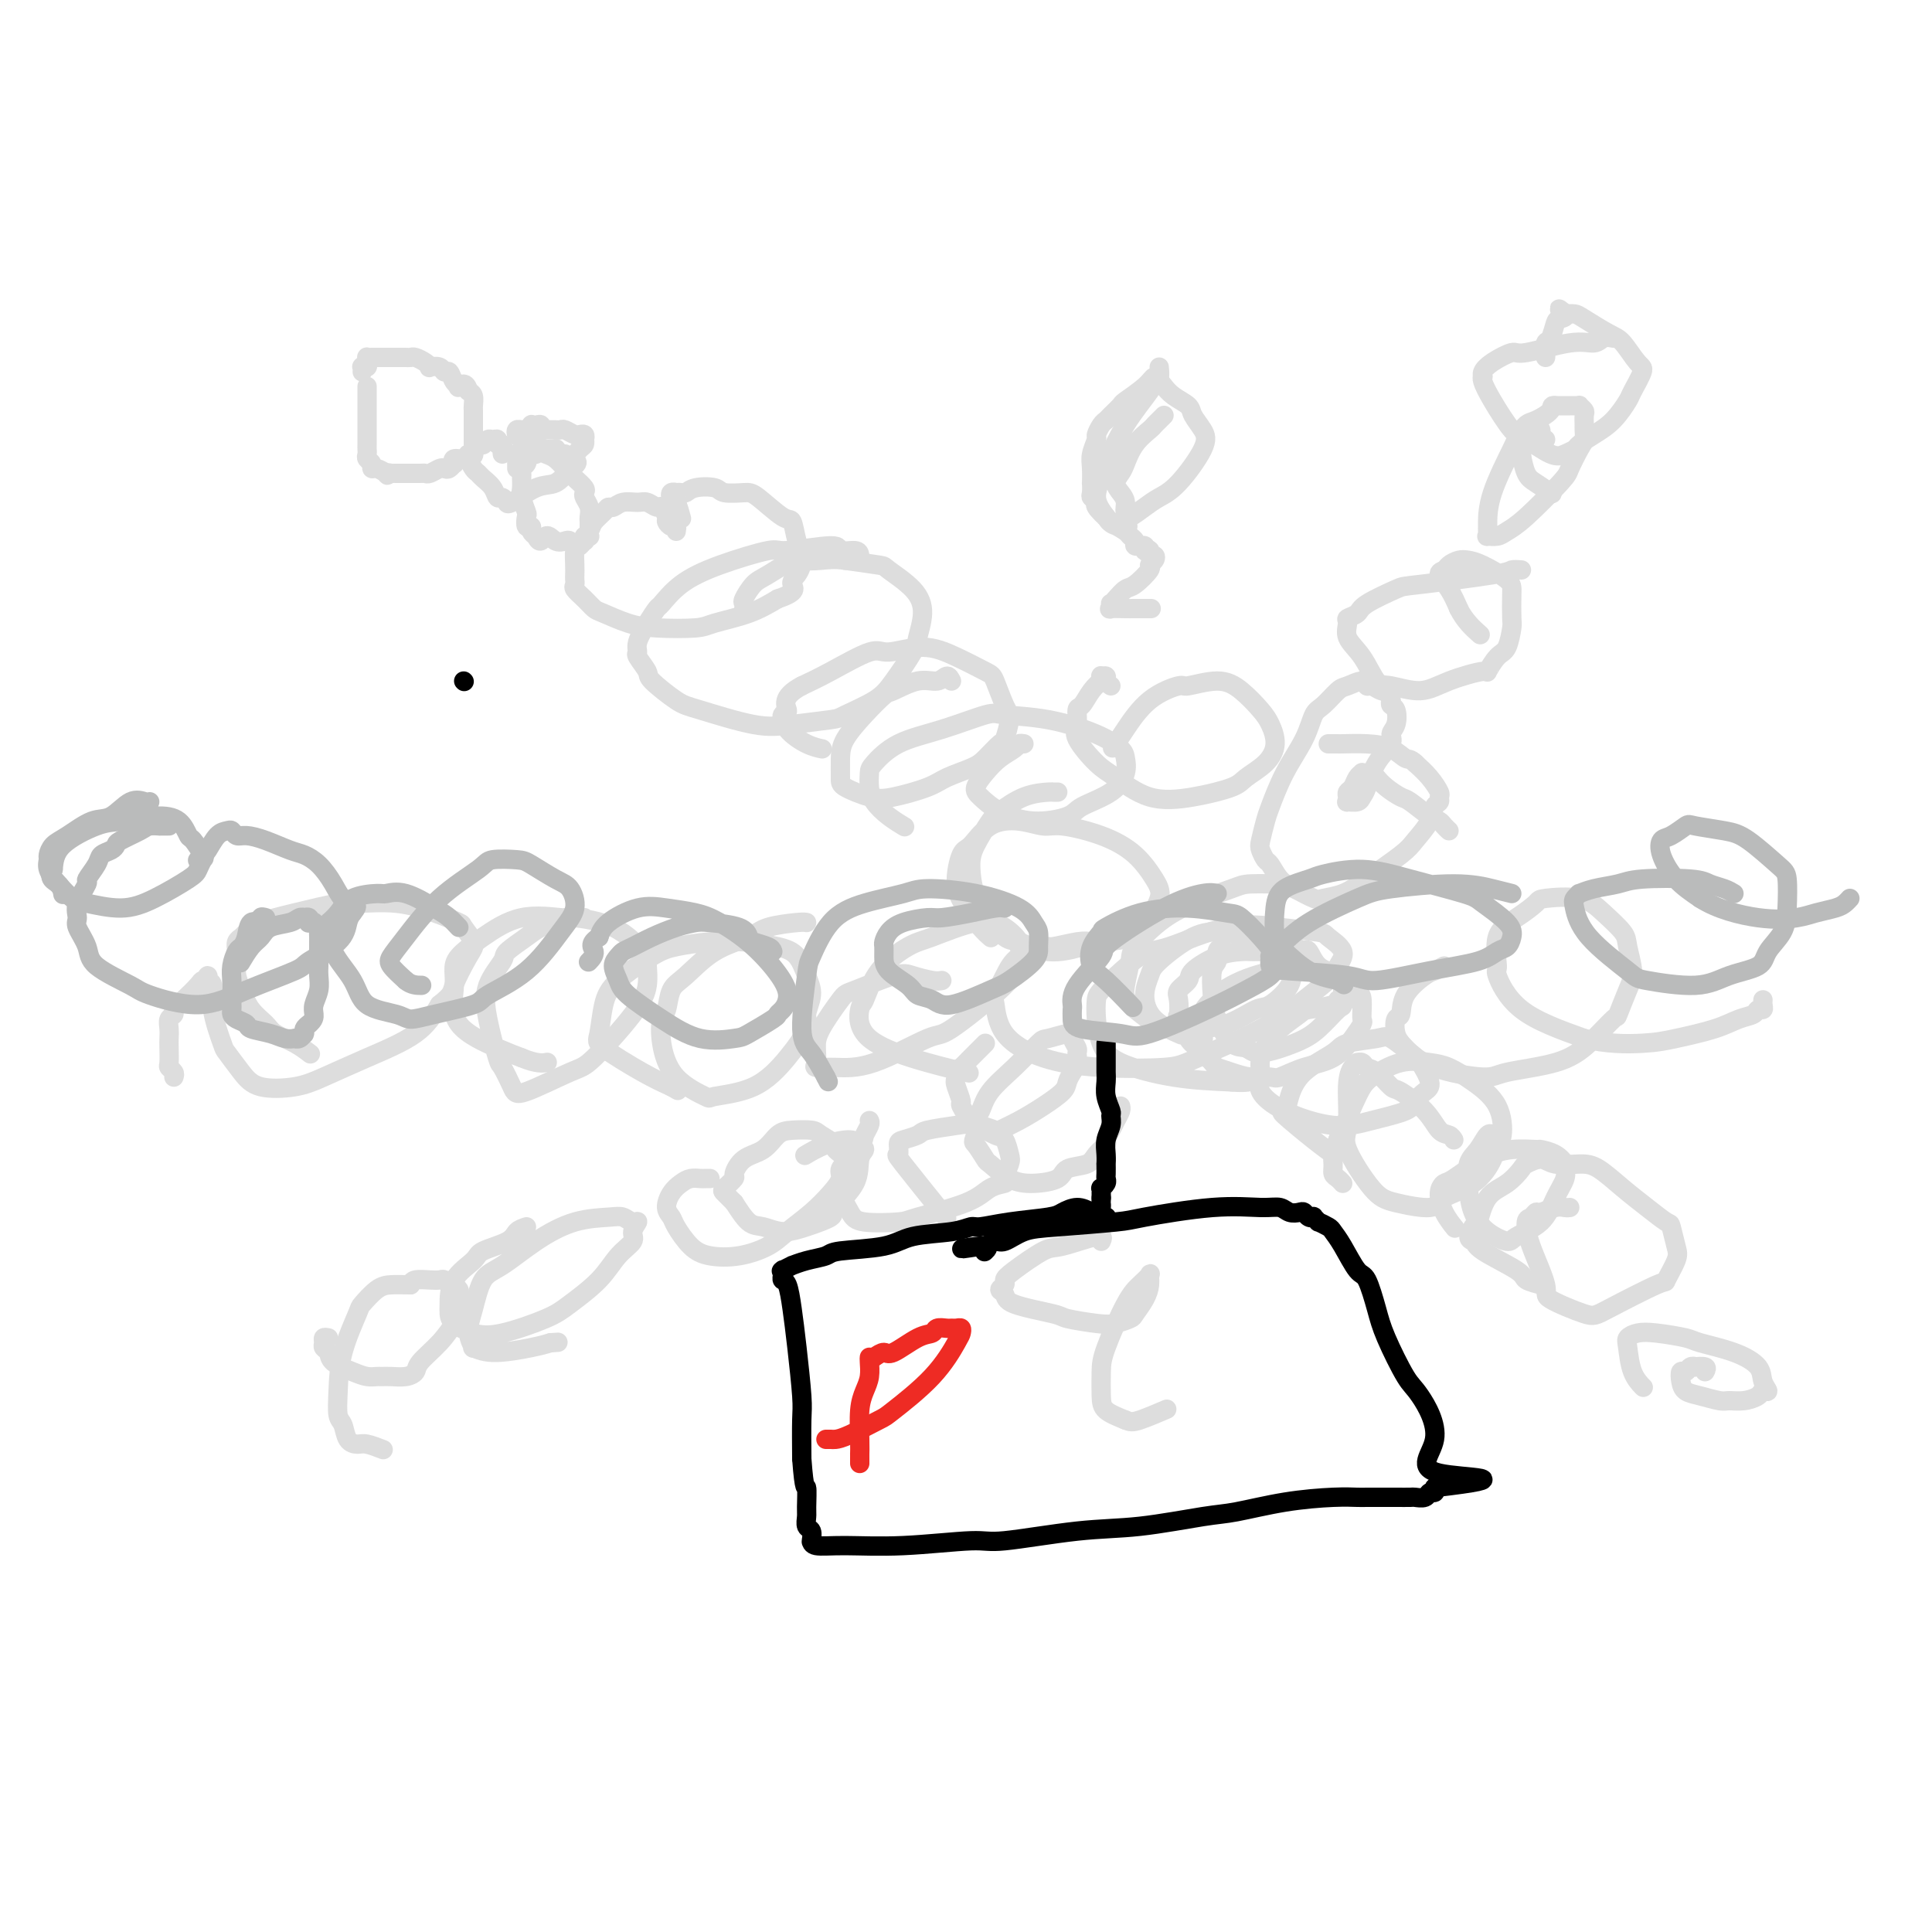 <svg viewBox='0 0 400 400' version='1.1' xmlns='http://www.w3.org/2000/svg' xmlns:xlink='http://www.w3.org/1999/xlink'><g fill='none' stroke='#DDDDDD' stroke-width='4' stroke-linecap='round' stroke-linejoin='round'><path d='M76,80c-0.000,0.653 -0.000,1.306 0,2c0.000,0.694 0.000,1.429 0,2c-0.000,0.571 -0.000,0.979 0,1c0.000,0.021 0.000,-0.344 0,0c-0.000,0.344 -0.000,1.397 0,2c0.000,0.603 0.000,0.757 0,1c-0.000,0.243 -0.000,0.576 0,1c0.000,0.424 0.000,0.940 0,1c-0.000,0.060 -0.001,-0.335 0,0c0.001,0.335 0.004,1.399 0,2c-0.004,0.601 -0.016,0.739 0,1c0.016,0.261 0.059,0.643 0,1c-0.059,0.357 -0.220,0.687 0,1c0.220,0.313 0.822,0.610 1,1c0.178,0.390 -0.067,0.874 0,1c0.067,0.126 0.448,-0.107 1,0c0.552,0.107 1.276,0.553 2,1'/><path d='M80,98c0.554,0.774 -0.060,0.207 0,0c0.060,-0.207 0.795,-0.056 1,0c0.205,0.056 -0.119,0.015 0,0c0.119,-0.015 0.679,-0.004 1,0c0.321,0.004 0.401,0.001 1,0c0.599,-0.001 1.718,0.001 2,0c0.282,-0.001 -0.271,-0.004 0,0c0.271,0.004 1.368,0.015 2,0c0.632,-0.015 0.799,-0.055 1,0c0.201,0.055 0.436,0.207 1,0c0.564,-0.207 1.458,-0.772 2,-1c0.542,-0.228 0.732,-0.118 1,0c0.268,0.118 0.615,0.243 1,0c0.385,-0.243 0.810,-0.853 1,-1c0.190,-0.147 0.146,0.170 0,0c-0.146,-0.170 -0.393,-0.828 0,-1c0.393,-0.172 1.426,0.143 2,0c0.574,-0.143 0.690,-0.745 1,-1c0.310,-0.255 0.815,-0.162 1,0c0.185,0.162 0.050,0.394 0,0c-0.050,-0.394 -0.013,-1.415 0,-2c0.013,-0.585 0.004,-0.733 0,-1c-0.004,-0.267 -0.001,-0.653 0,-1c0.001,-0.347 0.000,-0.655 0,-1c-0.000,-0.345 0.001,-0.726 0,-1c-0.001,-0.274 -0.003,-0.441 0,-1c0.003,-0.559 0.011,-1.511 0,-2c-0.011,-0.489 -0.041,-0.516 0,-1c0.041,-0.484 0.155,-1.424 0,-2c-0.155,-0.576 -0.577,-0.788 -1,-1'/><path d='M97,81c-0.466,-2.245 -1.631,-1.357 -2,-1c-0.369,0.357 0.057,0.183 0,0c-0.057,-0.183 -0.597,-0.375 -1,-1c-0.403,-0.625 -0.668,-1.683 -1,-2c-0.332,-0.317 -0.732,0.109 -1,0c-0.268,-0.109 -0.404,-0.751 -1,-1c-0.596,-0.249 -1.651,-0.105 -2,0c-0.349,0.105 0.008,0.172 0,0c-0.008,-0.172 -0.382,-0.582 -1,-1c-0.618,-0.418 -1.480,-0.844 -2,-1c-0.520,-0.156 -0.698,-0.042 -1,0c-0.302,0.042 -0.729,0.011 -1,0c-0.271,-0.011 -0.387,-0.003 -1,0c-0.613,0.003 -1.722,0.001 -2,0c-0.278,-0.001 0.276,-0.000 0,0c-0.276,0.000 -1.380,-0.001 -2,0c-0.620,0.001 -0.755,0.003 -1,0c-0.245,-0.003 -0.601,-0.011 -1,0c-0.399,0.011 -0.843,0.042 -1,0c-0.157,-0.042 -0.028,-0.156 0,0c0.028,0.156 -0.045,0.581 0,1c0.045,0.419 0.208,0.830 0,1c-0.208,0.170 -0.788,0.097 -1,0c-0.212,-0.097 -0.057,-0.218 0,0c0.057,0.218 0.016,0.777 0,1c-0.016,0.223 -0.008,0.112 0,0'/><path d='M98,91c0.000,0.000 0.100,0.100 0.1,0.1'/><path d='M117,94c-0.457,-0.030 -0.915,-0.061 -1,0c-0.085,0.061 0.202,0.212 0,0c-0.202,-0.212 -0.894,-0.789 -1,-1c-0.106,-0.211 0.374,-0.056 0,0c-0.374,0.056 -1.603,0.014 -2,0c-0.397,-0.014 0.038,0.000 0,0c-0.038,-0.000 -0.550,-0.014 -1,0c-0.450,0.014 -0.839,0.057 -1,0c-0.161,-0.057 -0.095,-0.212 0,0c0.095,0.212 0.218,0.793 0,1c-0.218,0.207 -0.777,0.041 -1,0c-0.223,-0.041 -0.111,0.045 0,0c0.111,-0.045 0.222,-0.219 0,0c-0.222,0.219 -0.777,0.833 -1,1c-0.223,0.167 -0.112,-0.111 0,0c0.112,0.111 0.226,0.610 0,1c-0.226,0.390 -0.794,0.669 -1,1c-0.206,0.331 -0.052,0.712 0,1c0.052,0.288 0.000,0.481 0,1c-0.000,0.519 0.051,1.362 0,2c-0.051,0.638 -0.206,1.070 0,2c0.206,0.930 0.772,2.357 1,3c0.228,0.643 0.116,0.501 0,1c-0.116,0.499 -0.237,1.639 0,2c0.237,0.361 0.833,-0.057 1,0c0.167,0.057 -0.095,0.588 0,1c0.095,0.412 0.548,0.706 1,1'/><path d='M111,111c0.825,2.106 1.387,0.372 2,0c0.613,-0.372 1.277,0.619 2,1c0.723,0.381 1.504,0.150 2,0c0.496,-0.150 0.708,-0.221 1,0c0.292,0.221 0.666,0.735 1,1c0.334,0.265 0.629,0.281 1,0c0.371,-0.281 0.817,-0.859 1,-1c0.183,-0.141 0.102,0.156 0,0c-0.102,-0.156 -0.223,-0.764 0,-1c0.223,-0.236 0.792,-0.101 1,0c0.208,0.101 0.056,0.167 0,0c-0.056,-0.167 -0.015,-0.569 0,-1c0.015,-0.431 0.005,-0.892 0,-1c-0.005,-0.108 -0.005,0.136 0,0c0.005,-0.136 0.015,-0.653 0,-1c-0.015,-0.347 -0.055,-0.526 0,-1c0.055,-0.474 0.205,-1.243 0,-2c-0.205,-0.757 -0.765,-1.501 -1,-2c-0.235,-0.499 -0.146,-0.753 0,-1c0.146,-0.247 0.349,-0.486 0,-1c-0.349,-0.514 -1.249,-1.303 -2,-2c-0.751,-0.697 -1.354,-1.301 -2,-2c-0.646,-0.699 -1.335,-1.494 -2,-2c-0.665,-0.506 -1.306,-0.725 -2,-1c-0.694,-0.275 -1.440,-0.607 -2,-1c-0.560,-0.393 -0.934,-0.848 -1,-1c-0.066,-0.152 0.174,-0.003 0,0c-0.174,0.003 -0.764,-0.142 -1,0c-0.236,0.142 -0.118,0.571 0,1'/><path d='M109,93c-1.094,-0.375 -0.829,-0.312 -1,0c-0.171,0.312 -0.778,0.872 -1,1c-0.222,0.128 -0.060,-0.177 0,0c0.060,0.177 0.016,0.836 0,1c-0.016,0.164 -0.004,-0.166 0,0c0.004,0.166 0.001,0.828 0,1c-0.001,0.172 -0.000,-0.146 0,0c0.000,0.146 0.000,0.756 0,1c-0.000,0.244 -0.000,0.122 0,0'/><path d='M104,94c-0.032,-0.301 -0.064,-0.602 0,-1c0.064,-0.398 0.225,-0.892 0,-1c-0.225,-0.108 -0.835,0.171 -1,0c-0.165,-0.171 0.114,-0.792 0,-1c-0.114,-0.208 -0.622,-0.004 -1,0c-0.378,0.004 -0.627,-0.192 -1,0c-0.373,0.192 -0.869,0.773 -1,1c-0.131,0.227 0.105,0.099 0,0c-0.105,-0.099 -0.551,-0.168 -1,0c-0.449,0.168 -0.902,0.574 -1,1c-0.098,0.426 0.159,0.874 0,1c-0.159,0.126 -0.734,-0.069 -1,0c-0.266,0.069 -0.222,0.402 0,1c0.222,0.598 0.623,1.460 1,2c0.377,0.540 0.731,0.756 1,1c0.269,0.244 0.454,0.514 1,1c0.546,0.486 1.453,1.187 2,2c0.547,0.813 0.735,1.737 1,2c0.265,0.263 0.608,-0.137 1,0c0.392,0.137 0.832,0.809 1,1c0.168,0.191 0.064,-0.101 0,0c-0.064,0.101 -0.089,0.594 1,0c1.089,-0.594 3.293,-2.275 5,-3c1.707,-0.725 2.916,-0.493 4,-1c1.084,-0.507 2.042,-1.754 3,-3'/><path d='M118,97c2.348,-1.271 1.217,-1.450 1,-2c-0.217,-0.550 0.479,-1.472 1,-2c0.521,-0.528 0.868,-0.663 1,-1c0.132,-0.337 0.050,-0.875 0,-1c-0.050,-0.125 -0.068,0.164 0,0c0.068,-0.164 0.222,-0.780 0,-1c-0.222,-0.220 -0.819,-0.045 -1,0c-0.181,0.045 0.054,-0.041 0,0c-0.054,0.041 -0.396,0.207 -1,0c-0.604,-0.207 -1.471,-0.788 -2,-1c-0.529,-0.212 -0.720,-0.056 -1,0c-0.280,0.056 -0.649,0.011 -1,0c-0.351,-0.011 -0.685,0.011 -1,0c-0.315,-0.011 -0.610,-0.055 -1,0c-0.390,0.055 -0.874,0.210 -1,0c-0.126,-0.210 0.106,-0.785 0,-1c-0.106,-0.215 -0.549,-0.072 -1,0c-0.451,0.072 -0.908,0.072 -1,0c-0.092,-0.072 0.182,-0.216 0,0c-0.182,0.216 -0.820,0.793 -1,1c-0.180,0.207 0.098,0.044 0,0c-0.098,-0.044 -0.573,0.030 -1,0c-0.427,-0.030 -0.808,-0.166 -1,0c-0.192,0.166 -0.196,0.632 0,1c0.196,0.368 0.591,0.638 1,1c0.409,0.362 0.831,0.818 1,1c0.169,0.182 0.084,0.091 0,0'/><path d='M140,110c0.081,-0.449 0.162,-0.899 0,-1c-0.162,-0.101 -0.567,0.146 -1,0c-0.433,-0.146 -0.893,-0.684 -1,-1c-0.107,-0.316 0.138,-0.410 0,-1c-0.138,-0.590 -0.659,-1.676 -1,-2c-0.341,-0.324 -0.501,0.113 -1,0c-0.499,-0.113 -1.338,-0.777 -2,-1c-0.662,-0.223 -1.146,-0.005 -2,0c-0.854,0.005 -2.078,-0.203 -3,0c-0.922,0.203 -1.541,0.815 -2,1c-0.459,0.185 -0.756,-0.059 -1,0c-0.244,0.059 -0.433,0.420 -1,1c-0.567,0.580 -1.511,1.380 -2,2c-0.489,0.620 -0.523,1.059 -1,2c-0.477,0.941 -1.396,2.385 -2,3c-0.604,0.615 -0.894,0.403 -1,1c-0.106,0.597 -0.030,2.005 0,3c0.030,0.995 0.014,1.579 0,2c-0.014,0.421 -0.025,0.680 0,1c0.025,0.320 0.087,0.701 0,1c-0.087,0.299 -0.324,0.518 0,1c0.324,0.482 1.209,1.229 2,2c0.791,0.771 1.490,1.566 2,2c0.510,0.434 0.832,0.506 2,1c1.168,0.494 3.182,1.409 5,2c1.818,0.591 3.440,0.857 6,1c2.560,0.143 6.057,0.162 8,0c1.943,-0.162 2.331,-0.505 4,-1c1.669,-0.495 4.620,-1.141 7,-2c2.380,-0.859 4.190,-1.929 6,-3'/><path d='M161,124c4.506,-1.522 3.271,-2.328 3,-3c-0.271,-0.672 0.422,-1.210 1,-2c0.578,-0.790 1.042,-1.834 1,-3c-0.042,-1.166 -0.589,-2.456 -1,-4c-0.411,-1.544 -0.684,-3.341 -1,-4c-0.316,-0.659 -0.673,-0.180 -2,-1c-1.327,-0.820 -3.623,-2.939 -5,-4c-1.377,-1.061 -1.836,-1.065 -3,-1c-1.164,0.065 -3.032,0.200 -4,0c-0.968,-0.200 -1.034,-0.733 -2,-1c-0.966,-0.267 -2.832,-0.267 -4,0c-1.168,0.267 -1.637,0.803 -2,1c-0.363,0.197 -0.620,0.056 -1,0c-0.380,-0.056 -0.884,-0.028 -1,0c-0.116,0.028 0.155,0.057 0,0c-0.155,-0.057 -0.735,-0.200 -1,0c-0.265,0.200 -0.215,0.744 0,1c0.215,0.256 0.596,0.223 1,1c0.404,0.777 0.830,2.365 1,3c0.170,0.635 0.085,0.318 0,0'/><path d='M178,115c-0.074,-0.462 -0.149,-0.925 -1,-1c-0.851,-0.075 -2.479,0.237 -3,0c-0.521,-0.237 0.066,-1.023 -2,-1c-2.066,0.023 -6.785,0.854 -9,1c-2.215,0.146 -1.927,-0.394 -4,0c-2.073,0.394 -6.508,1.721 -10,3c-3.492,1.279 -6.039,2.510 -8,4c-1.961,1.490 -3.334,3.240 -4,4c-0.666,0.760 -0.625,0.530 -1,1c-0.375,0.470 -1.164,1.639 -2,3c-0.836,1.361 -1.717,2.915 -2,4c-0.283,1.085 0.032,1.702 0,2c-0.032,0.298 -0.409,0.277 0,1c0.409,0.723 1.605,2.191 2,3c0.395,0.809 -0.013,0.960 1,2c1.013,1.040 3.445,2.969 5,4c1.555,1.031 2.233,1.165 5,2c2.767,0.835 7.623,2.373 11,3c3.377,0.627 5.277,0.344 8,0c2.723,-0.344 6.271,-0.750 8,-1c1.729,-0.250 1.639,-0.344 3,-1c1.361,-0.656 4.173,-1.875 6,-3c1.827,-1.125 2.669,-2.155 4,-4c1.331,-1.845 3.151,-4.505 4,-6c0.849,-1.495 0.726,-1.825 1,-3c0.274,-1.175 0.943,-3.193 1,-5c0.057,-1.807 -0.500,-3.402 -2,-5c-1.500,-1.598 -3.942,-3.200 -5,-4c-1.058,-0.800 -0.731,-0.800 -2,-1c-1.269,-0.200 -4.135,-0.600 -7,-1'/><path d='M175,116c-2.296,-0.321 -3.535,-0.124 -5,0c-1.465,0.124 -3.157,0.173 -4,0c-0.843,-0.173 -0.839,-0.569 -2,0c-1.161,0.569 -3.488,2.104 -5,3c-1.512,0.896 -2.209,1.155 -3,2c-0.791,0.845 -1.676,2.278 -2,3c-0.324,0.722 -0.087,0.733 0,1c0.087,0.267 0.025,0.791 0,1c-0.025,0.209 -0.012,0.105 0,0'/><path d='M197,141c-0.279,-0.552 -0.559,-1.103 -1,-1c-0.441,0.103 -1.044,0.862 -2,1c-0.956,0.138 -2.267,-0.343 -4,0c-1.733,0.343 -3.890,1.511 -5,2c-1.110,0.489 -1.173,0.298 -2,1c-0.827,0.702 -2.418,2.295 -4,4c-1.582,1.705 -3.154,3.522 -4,5c-0.846,1.478 -0.964,2.618 -1,4c-0.036,1.382 0.010,3.005 0,4c-0.010,0.995 -0.077,1.361 1,2c1.077,0.639 3.296,1.552 5,2c1.704,0.448 2.892,0.431 5,0c2.108,-0.431 5.136,-1.275 7,-2c1.864,-0.725 2.565,-1.329 4,-2c1.435,-0.671 3.604,-1.408 5,-2c1.396,-0.592 2.018,-1.037 3,-2c0.982,-0.963 2.323,-2.444 3,-3c0.677,-0.556 0.690,-0.189 1,-1c0.310,-0.811 0.917,-2.801 1,-4c0.083,-1.199 -0.358,-1.608 -1,-3c-0.642,-1.392 -1.485,-3.766 -2,-5c-0.515,-1.234 -0.703,-1.329 -2,-2c-1.297,-0.671 -3.704,-1.919 -6,-3c-2.296,-1.081 -4.483,-1.997 -7,-2c-2.517,-0.003 -5.365,0.906 -7,1c-1.635,0.094 -2.055,-0.629 -4,0c-1.945,0.629 -5.413,2.608 -8,4c-2.587,1.392 -4.294,2.196 -6,3'/><path d='M166,142c-4.484,2.346 -3.194,4.212 -3,5c0.194,0.788 -0.708,0.498 -1,1c-0.292,0.502 0.025,1.794 1,3c0.975,1.206 2.609,2.325 4,3c1.391,0.675 2.540,0.907 3,1c0.460,0.093 0.230,0.046 0,0'/><path d='M219,164c-0.423,0.008 -0.847,0.016 -1,0c-0.153,-0.016 -0.037,-0.055 -1,0c-0.963,0.055 -3.005,0.205 -5,1c-1.995,0.795 -3.943,2.233 -5,3c-1.057,0.767 -1.223,0.861 -2,2c-0.777,1.139 -2.167,3.322 -3,5c-0.833,1.678 -1.111,2.850 -1,5c0.111,2.150 0.610,5.277 2,8c1.390,2.723 3.671,5.041 5,6c1.329,0.959 1.706,0.557 3,1c1.294,0.443 3.505,1.729 6,2c2.495,0.271 5.275,-0.473 7,-1c1.725,-0.527 2.396,-0.838 4,-1c1.604,-0.162 4.142,-0.176 6,-1c1.858,-0.824 3.038,-2.457 4,-4c0.962,-1.543 1.706,-2.997 2,-4c0.294,-1.003 0.136,-1.555 0,-2c-0.136,-0.445 -0.251,-0.784 -1,-2c-0.749,-1.216 -2.134,-3.310 -4,-5c-1.866,-1.690 -4.214,-2.975 -7,-4c-2.786,-1.025 -6.010,-1.791 -8,-2c-1.990,-0.209 -2.746,0.139 -4,0c-1.254,-0.139 -3.007,-0.765 -5,-1c-1.993,-0.235 -4.228,-0.080 -6,1c-1.772,1.080 -3.082,3.083 -4,4c-0.918,0.917 -1.444,0.747 -2,2c-0.556,1.253 -1.144,3.930 -1,6c0.144,2.070 1.018,3.534 2,5c0.982,1.466 2.072,2.933 3,4c0.928,1.067 1.694,1.733 2,2c0.306,0.267 0.153,0.133 0,0'/><path d='M212,154c-0.381,-0.071 -0.761,-0.142 -1,0c-0.239,0.142 -0.336,0.498 -1,1c-0.664,0.502 -1.895,1.149 -3,2c-1.105,0.851 -2.084,1.907 -3,3c-0.916,1.093 -1.769,2.224 -2,3c-0.231,0.776 0.161,1.197 1,2c0.839,0.803 2.125,1.987 4,3c1.875,1.013 4.338,1.857 7,2c2.662,0.143 5.522,-0.413 7,-1c1.478,-0.587 1.572,-1.206 3,-2c1.428,-0.794 4.190,-1.762 6,-3c1.810,-1.238 2.670,-2.745 3,-4c0.330,-1.255 0.131,-2.259 0,-3c-0.131,-0.741 -0.193,-1.220 -1,-2c-0.807,-0.780 -2.358,-1.860 -5,-3c-2.642,-1.140 -6.376,-2.340 -10,-3c-3.624,-0.660 -7.139,-0.780 -9,-1c-1.861,-0.220 -2.068,-0.541 -4,0c-1.932,0.541 -5.590,1.944 -9,3c-3.410,1.056 -6.572,1.766 -9,3c-2.428,1.234 -4.120,2.991 -5,4c-0.880,1.009 -0.946,1.269 -1,2c-0.054,0.731 -0.095,1.933 0,3c0.095,1.067 0.324,1.997 1,3c0.676,1.003 1.797,2.078 3,3c1.203,0.922 2.486,1.692 3,2c0.514,0.308 0.257,0.154 0,0'/><path d='M268,184c-0.896,-0.426 -1.791,-0.852 -2,-1c-0.209,-0.148 0.270,-0.019 -1,0c-1.270,0.019 -4.288,-0.073 -6,0c-1.712,0.073 -2.118,0.310 -4,1c-1.882,0.690 -5.240,1.833 -8,3c-2.760,1.167 -4.923,2.359 -7,4c-2.077,1.641 -4.069,3.732 -5,5c-0.931,1.268 -0.800,1.713 -1,3c-0.200,1.287 -0.730,3.417 -1,5c-0.270,1.583 -0.280,2.620 1,4c1.280,1.380 3.848,3.105 5,4c1.152,0.895 0.887,0.961 2,1c1.113,0.039 3.606,0.051 6,0c2.394,-0.051 4.691,-0.166 7,-1c2.309,-0.834 4.630,-2.388 6,-3c1.370,-0.612 1.789,-0.281 3,-1c1.211,-0.719 3.214,-2.486 4,-4c0.786,-1.514 0.354,-2.773 0,-4c-0.354,-1.227 -0.629,-2.420 -1,-3c-0.371,-0.580 -0.838,-0.545 -2,-1c-1.162,-0.455 -3.018,-1.399 -5,-2c-1.982,-0.601 -4.091,-0.858 -6,-1c-1.909,-0.142 -3.619,-0.170 -6,1c-2.381,1.170 -5.432,3.536 -7,5c-1.568,1.464 -1.652,2.025 -2,3c-0.348,0.975 -0.959,2.364 -1,4c-0.041,1.636 0.489,3.517 2,5c1.511,1.483 4.003,2.566 5,3c0.997,0.434 0.498,0.217 0,0'/><path d='M279,207c-0.877,-0.085 -1.753,-0.169 -2,0c-0.247,0.169 0.136,0.593 -1,1c-1.136,0.407 -3.792,0.798 -5,1c-1.208,0.202 -0.967,0.216 -2,1c-1.033,0.784 -3.338,2.337 -5,4c-1.662,1.663 -2.680,3.434 -3,5c-0.320,1.566 0.060,2.925 0,4c-0.060,1.075 -0.559,1.865 0,3c0.559,1.135 2.176,2.614 5,4c2.824,1.386 6.854,2.680 10,3c3.146,0.320 5.409,-0.335 8,-1c2.591,-0.665 5.511,-1.341 7,-2c1.489,-0.659 1.548,-1.302 2,-2c0.452,-0.698 1.299,-1.452 2,-2c0.701,-0.548 1.258,-0.890 1,-2c-0.258,-1.110 -1.330,-2.989 -2,-4c-0.670,-1.011 -0.938,-1.156 -2,-2c-1.062,-0.844 -2.917,-2.387 -4,-3c-1.083,-0.613 -1.393,-0.296 -3,0c-1.607,0.296 -4.510,0.570 -6,1c-1.490,0.430 -1.567,1.015 -3,2c-1.433,0.985 -4.222,2.371 -6,4c-1.778,1.629 -2.546,3.502 -3,5c-0.454,1.498 -0.594,2.622 -1,3c-0.406,0.378 -1.078,0.008 0,1c1.078,0.992 3.906,3.344 6,5c2.094,1.656 3.456,2.616 4,3c0.544,0.384 0.272,0.192 0,0'/><path d='M301,236c-0.249,-0.399 -0.499,-0.798 -1,-1c-0.501,-0.202 -1.254,-0.208 -2,-1c-0.746,-0.792 -1.485,-2.369 -3,-4c-1.515,-1.631 -3.806,-3.317 -5,-4c-1.194,-0.683 -1.291,-0.365 -2,-1c-0.709,-0.635 -2.032,-2.223 -3,-3c-0.968,-0.777 -1.583,-0.742 -2,-1c-0.417,-0.258 -0.638,-0.807 -1,-1c-0.362,-0.193 -0.866,-0.028 -1,0c-0.134,0.028 0.104,-0.080 0,0c-0.104,0.080 -0.548,0.346 -1,1c-0.452,0.654 -0.911,1.694 -1,4c-0.089,2.306 0.193,5.877 0,8c-0.193,2.123 -0.862,2.798 0,5c0.862,2.202 3.255,5.932 5,8c1.745,2.068 2.842,2.475 5,3c2.158,0.525 5.376,1.167 7,1c1.624,-0.167 1.654,-1.144 3,-2c1.346,-0.856 4.007,-1.593 6,-3c1.993,-1.407 3.318,-3.486 4,-5c0.682,-1.514 0.720,-2.465 1,-3c0.280,-0.535 0.800,-0.654 1,-2c0.200,-1.346 0.079,-3.918 -1,-6c-1.079,-2.082 -3.115,-3.673 -5,-5c-1.885,-1.327 -3.620,-2.390 -5,-3c-1.380,-0.610 -2.406,-0.769 -4,-1c-1.594,-0.231 -3.757,-0.536 -6,0c-2.243,0.536 -4.565,1.914 -6,3c-1.435,1.086 -1.981,1.882 -3,4c-1.019,2.118 -2.509,5.559 -4,9'/><path d='M277,236c-1.297,3.034 -1.041,4.120 -1,5c0.041,0.880 -0.133,1.556 0,2c0.133,0.444 0.574,0.658 1,1c0.426,0.342 0.836,0.812 1,1c0.164,0.188 0.082,0.094 0,0'/><path d='M253,196c-0.452,0.224 -0.904,0.449 -1,1c-0.096,0.551 0.165,1.430 0,2c-0.165,0.570 -0.756,0.831 -1,2c-0.244,1.169 -0.141,3.247 0,5c0.141,1.753 0.319,3.182 1,5c0.681,1.818 1.864,4.025 3,5c1.136,0.975 2.224,0.720 3,1c0.776,0.280 1.241,1.097 3,1c1.759,-0.097 4.811,-1.108 7,-2c2.189,-0.892 3.516,-1.666 5,-3c1.484,-1.334 3.126,-3.227 4,-4c0.874,-0.773 0.981,-0.427 1,-1c0.019,-0.573 -0.048,-2.064 0,-3c0.048,-0.936 0.212,-1.315 -1,-2c-1.212,-0.685 -3.799,-1.676 -5,-2c-1.201,-0.324 -1.014,0.018 -2,0c-0.986,-0.018 -3.145,-0.397 -6,0c-2.855,0.397 -6.408,1.571 -9,3c-2.592,1.429 -4.225,3.115 -5,4c-0.775,0.885 -0.692,0.969 -1,2c-0.308,1.031 -1.006,3.008 -1,4c0.006,0.992 0.716,0.998 1,1c0.284,0.002 0.142,0.001 0,0'/><path d='M325,250c-0.281,0.032 -0.561,0.065 -1,0c-0.439,-0.065 -1.036,-0.227 -2,0c-0.964,0.227 -2.296,0.843 -3,1c-0.704,0.157 -0.779,-0.144 -1,0c-0.221,0.144 -0.587,0.733 -1,1c-0.413,0.267 -0.871,0.212 -1,1c-0.129,0.788 0.072,2.419 1,5c0.928,2.581 2.582,6.113 3,8c0.418,1.887 -0.402,2.131 1,3c1.402,0.869 5.024,2.363 7,3c1.976,0.637 2.306,0.416 5,-1c2.694,-1.416 7.752,-4.026 10,-5c2.248,-0.974 1.688,-0.311 2,-1c0.312,-0.689 1.498,-2.729 2,-4c0.502,-1.271 0.320,-1.774 0,-3c-0.320,-1.226 -0.777,-3.176 -1,-4c-0.223,-0.824 -0.210,-0.522 -1,-1c-0.790,-0.478 -2.382,-1.734 -4,-3c-1.618,-1.266 -3.261,-2.540 -5,-4c-1.739,-1.460 -3.573,-3.106 -5,-4c-1.427,-0.894 -2.447,-1.037 -4,-1c-1.553,0.037 -3.639,0.254 -5,0c-1.361,-0.254 -1.996,-0.979 -3,-1c-1.004,-0.021 -2.377,0.664 -3,1c-0.623,0.336 -0.496,0.325 -1,1c-0.504,0.675 -1.640,2.037 -3,3c-1.360,0.963 -2.943,1.529 -4,3c-1.057,1.471 -1.588,3.849 -2,5c-0.412,1.151 -0.706,1.076 -1,1'/><path d='M305,254c-1.715,2.627 -0.501,2.693 0,3c0.501,0.307 0.289,0.853 2,2c1.711,1.147 5.345,2.895 7,4c1.655,1.105 1.330,1.567 2,2c0.670,0.433 2.334,0.838 3,1c0.666,0.162 0.333,0.081 0,0'/><path d='M309,235c0.069,0.075 0.137,0.150 0,0c-0.137,-0.150 -0.480,-0.526 -1,0c-0.520,0.526 -1.218,1.954 -2,3c-0.782,1.046 -1.649,1.710 -2,3c-0.351,1.290 -0.186,3.205 0,5c0.186,1.795 0.392,3.469 1,5c0.608,1.531 1.618,2.921 3,4c1.382,1.079 3.134,1.849 4,2c0.866,0.151 0.845,-0.317 2,-1c1.155,-0.683 3.488,-1.583 5,-3c1.512,-1.417 2.205,-3.353 3,-5c0.795,-1.647 1.694,-3.005 2,-4c0.306,-0.995 0.019,-1.625 0,-2c-0.019,-0.375 0.229,-0.494 0,-1c-0.229,-0.506 -0.936,-1.400 -2,-2c-1.064,-0.600 -2.484,-0.907 -3,-1c-0.516,-0.093 -0.127,0.026 -1,0c-0.873,-0.026 -3.009,-0.199 -5,0c-1.991,0.199 -3.838,0.769 -6,2c-2.162,1.231 -4.638,3.122 -6,4c-1.362,0.878 -1.608,0.744 -2,1c-0.392,0.256 -0.930,0.904 -1,2c-0.070,1.096 0.327,2.641 1,4c0.673,1.359 1.621,2.531 2,3c0.379,0.469 0.190,0.234 0,0'/><path d='M353,284c0.233,-0.420 0.466,-0.840 0,-1c-0.466,-0.160 -1.631,-0.058 -2,0c-0.369,0.058 0.058,0.074 0,0c-0.058,-0.074 -0.602,-0.237 -1,0c-0.398,0.237 -0.649,0.875 -1,1c-0.351,0.125 -0.802,-0.264 -1,0c-0.198,0.264 -0.143,1.181 0,2c0.143,0.819 0.372,1.541 1,2c0.628,0.459 1.653,0.656 3,1c1.347,0.344 3.015,0.834 4,1c0.985,0.166 1.288,0.007 2,0c0.712,-0.007 1.833,0.136 3,0c1.167,-0.136 2.379,-0.553 3,-1c0.621,-0.447 0.652,-0.924 1,-1c0.348,-0.076 1.015,0.250 1,0c-0.015,-0.250 -0.710,-1.075 -1,-2c-0.290,-0.925 -0.174,-1.950 -1,-3c-0.826,-1.050 -2.595,-2.124 -5,-3c-2.405,-0.876 -5.447,-1.552 -7,-2c-1.553,-0.448 -1.618,-0.667 -3,-1c-1.382,-0.333 -4.081,-0.781 -6,-1c-1.919,-0.219 -3.057,-0.209 -4,0c-0.943,0.209 -1.692,0.617 -2,1c-0.308,0.383 -0.175,0.742 0,2c0.175,1.258 0.393,3.416 1,5c0.607,1.584 1.602,2.596 2,3c0.398,0.404 0.199,0.202 0,0'/><path d='M68,277c-0.431,-0.088 -0.861,-0.175 -1,0c-0.139,0.175 0.014,0.614 0,1c-0.014,0.386 -0.194,0.720 0,1c0.194,0.280 0.763,0.506 1,1c0.237,0.494 0.143,1.257 1,2c0.857,0.743 2.665,1.467 4,2c1.335,0.533 2.195,0.876 3,1c0.805,0.124 1.554,0.031 2,0c0.446,-0.031 0.589,0.001 1,0c0.411,-0.001 1.089,-0.036 2,0c0.911,0.036 2.054,0.144 3,0c0.946,-0.144 1.693,-0.539 2,-1c0.307,-0.461 0.173,-0.988 1,-2c0.827,-1.012 2.614,-2.510 4,-4c1.386,-1.490 2.371,-2.973 3,-4c0.629,-1.027 0.901,-1.599 1,-2c0.099,-0.401 0.026,-0.632 0,-1c-0.026,-0.368 -0.006,-0.872 0,-1c0.006,-0.128 -0.002,0.120 0,0c0.002,-0.120 0.016,-0.607 0,-1c-0.016,-0.393 -0.060,-0.693 0,-1c0.060,-0.307 0.223,-0.622 0,-1c-0.223,-0.378 -0.833,-0.819 -1,-1c-0.167,-0.181 0.108,-0.101 0,0c-0.108,0.101 -0.600,0.222 -1,0c-0.400,-0.222 -0.709,-0.789 -1,-1c-0.291,-0.211 -0.562,-0.067 -1,0c-0.438,0.067 -1.041,0.056 -2,0c-0.959,-0.056 -2.274,-0.159 -3,0c-0.726,0.159 -0.863,0.579 -1,1'/><path d='M85,266c-2.009,-0.013 -3.032,-0.047 -4,0c-0.968,0.047 -1.881,0.174 -3,1c-1.119,0.826 -2.444,2.351 -3,3c-0.556,0.649 -0.342,0.424 -1,2c-0.658,1.576 -2.188,4.954 -3,8c-0.812,3.046 -0.905,5.759 -1,8c-0.095,2.241 -0.193,4.011 0,5c0.193,0.989 0.676,1.197 1,2c0.324,0.803 0.490,2.201 1,3c0.510,0.799 1.363,0.998 2,1c0.637,0.002 1.056,-0.192 2,0c0.944,0.192 2.413,0.769 3,1c0.587,0.231 0.294,0.115 0,0'/><path d='M109,254c-0.762,0.247 -1.525,0.493 -2,1c-0.475,0.507 -0.663,1.274 -2,2c-1.337,0.726 -3.823,1.412 -5,2c-1.177,0.588 -1.047,1.077 -2,2c-0.953,0.923 -2.990,2.279 -4,4c-1.010,1.721 -0.992,3.809 -1,5c-0.008,1.191 -0.042,1.487 0,2c0.042,0.513 0.161,1.244 1,2c0.839,0.756 2.398,1.537 4,2c1.602,0.463 3.246,0.609 6,0c2.754,-0.609 6.616,-1.973 9,-3c2.384,-1.027 3.289,-1.717 5,-3c1.711,-1.283 4.228,-3.161 6,-5c1.772,-1.839 2.798,-3.641 4,-5c1.202,-1.359 2.579,-2.277 3,-3c0.421,-0.723 -0.114,-1.252 0,-2c0.114,-0.748 0.876,-1.716 1,-2c0.124,-0.284 -0.390,0.117 -1,0c-0.610,-0.117 -1.317,-0.750 -2,-1c-0.683,-0.250 -1.341,-0.117 -3,0c-1.659,0.117 -4.317,0.218 -7,1c-2.683,0.782 -5.389,2.246 -8,4c-2.611,1.754 -5.126,3.798 -7,5c-1.874,1.202 -3.107,1.561 -4,3c-0.893,1.439 -1.447,3.959 -2,6c-0.553,2.041 -1.106,3.602 -1,5c0.106,1.398 0.871,2.634 1,3c0.129,0.366 -0.378,-0.139 0,0c0.378,0.139 1.640,0.922 4,1c2.360,0.078 5.817,-0.549 8,-1c2.183,-0.451 3.091,-0.725 4,-1'/><path d='M114,278c2.667,-0.167 1.333,-0.083 0,0'/><path d='M147,244c-0.357,-0.005 -0.715,-0.011 -1,0c-0.285,0.011 -0.498,0.037 -1,0c-0.502,-0.037 -1.294,-0.137 -2,0c-0.706,0.137 -1.326,0.510 -2,1c-0.674,0.490 -1.402,1.097 -2,2c-0.598,0.903 -1.068,2.102 -1,3c0.068,0.898 0.673,1.496 1,2c0.327,0.504 0.377,0.914 1,2c0.623,1.086 1.820,2.847 3,4c1.180,1.153 2.342,1.698 4,2c1.658,0.302 3.812,0.359 6,0c2.188,-0.359 4.408,-1.136 6,-2c1.592,-0.864 2.554,-1.817 4,-3c1.446,-1.183 3.374,-2.596 5,-4c1.626,-1.404 2.949,-2.800 4,-4c1.051,-1.200 1.829,-2.204 2,-3c0.171,-0.796 -0.266,-1.383 0,-2c0.266,-0.617 1.234,-1.265 1,-2c-0.234,-0.735 -1.669,-1.556 -2,-2c-0.331,-0.444 0.442,-0.510 0,-1c-0.442,-0.490 -2.098,-1.403 -3,-2c-0.902,-0.597 -1.050,-0.877 -2,-1c-0.950,-0.123 -2.704,-0.089 -4,0c-1.296,0.089 -2.135,0.232 -3,1c-0.865,0.768 -1.756,2.160 -3,3c-1.244,0.840 -2.843,1.127 -4,2c-1.157,0.873 -1.874,2.331 -2,3c-0.126,0.669 0.337,0.551 0,1c-0.337,0.449 -1.475,1.467 -2,2c-0.525,0.533 -0.436,0.581 0,1c0.436,0.419 1.218,1.210 2,2'/><path d='M152,249c0.856,1.328 1.996,3.148 3,4c1.004,0.852 1.873,0.736 3,1c1.127,0.264 2.513,0.908 4,1c1.487,0.092 3.077,-0.367 5,-1c1.923,-0.633 4.180,-1.441 5,-2c0.820,-0.559 0.203,-0.870 1,-2c0.797,-1.130 3.009,-3.077 4,-5c0.991,-1.923 0.762,-3.820 1,-5c0.238,-1.180 0.942,-1.643 1,-2c0.058,-0.357 -0.532,-0.607 -1,-1c-0.468,-0.393 -0.816,-0.930 -2,-1c-1.184,-0.070 -3.203,0.327 -5,1c-1.797,0.673 -3.370,1.621 -4,2c-0.630,0.379 -0.315,0.190 0,0'/><path d='M204,216c-1.034,1.028 -2.068,2.056 -3,3c-0.932,0.944 -1.762,1.805 -2,2c-0.238,0.195 0.117,-0.276 0,0c-0.117,0.276 -0.704,1.300 -1,2c-0.296,0.700 -0.299,1.076 0,2c0.299,0.924 0.900,2.394 1,3c0.100,0.606 -0.302,0.346 0,1c0.302,0.654 1.307,2.223 2,3c0.693,0.777 1.073,0.764 2,1c0.927,0.236 2.403,0.723 3,1c0.597,0.277 0.317,0.345 1,0c0.683,-0.345 2.329,-1.104 4,-2c1.671,-0.896 3.366,-1.930 5,-3c1.634,-1.070 3.208,-2.174 4,-3c0.792,-0.826 0.802,-1.372 1,-2c0.198,-0.628 0.585,-1.337 1,-2c0.415,-0.663 0.857,-1.279 1,-2c0.143,-0.721 -0.014,-1.548 0,-2c0.014,-0.452 0.200,-0.528 0,-1c-0.200,-0.472 -0.786,-1.341 -1,-2c-0.214,-0.659 -0.057,-1.107 -1,-1c-0.943,0.107 -2.988,0.771 -4,1c-1.012,0.229 -0.993,0.024 -2,1c-1.007,0.976 -3.041,3.132 -5,5c-1.959,1.868 -3.845,3.449 -5,5c-1.155,1.551 -1.580,3.071 -2,4c-0.420,0.929 -0.834,1.265 -1,2c-0.166,0.735 -0.083,1.867 0,3'/><path d='M202,235c-0.582,1.668 -0.538,1.337 0,2c0.538,0.663 1.570,2.319 2,3c0.430,0.681 0.259,0.386 1,1c0.741,0.614 2.394,2.138 4,3c1.606,0.862 3.164,1.062 5,1c1.836,-0.062 3.950,-0.388 5,-1c1.050,-0.612 1.037,-1.511 2,-2c0.963,-0.489 2.902,-0.568 4,-1c1.098,-0.432 1.355,-1.218 2,-2c0.645,-0.782 1.679,-1.561 2,-2c0.321,-0.439 -0.072,-0.538 0,-1c0.072,-0.462 0.608,-1.287 1,-2c0.392,-0.713 0.641,-1.315 1,-2c0.359,-0.685 0.827,-1.454 1,-2c0.173,-0.546 0.049,-0.870 0,-1c-0.049,-0.130 -0.025,-0.065 0,0'/><path d='M180,232c0.114,0.215 0.229,0.429 0,1c-0.229,0.571 -0.801,1.497 -1,2c-0.199,0.503 -0.024,0.583 -1,3c-0.976,2.417 -3.102,7.170 -4,9c-0.898,1.830 -0.568,0.738 0,1c0.568,0.262 1.373,1.880 2,3c0.627,1.120 1.076,1.744 3,2c1.924,0.256 5.322,0.146 7,0c1.678,-0.146 1.636,-0.327 4,-1c2.364,-0.673 7.134,-1.836 10,-3c2.866,-1.164 3.826,-2.327 5,-3c1.174,-0.673 2.561,-0.857 3,-1c0.439,-0.143 -0.068,-0.247 0,-1c0.068,-0.753 0.713,-2.157 1,-3c0.287,-0.843 0.215,-1.127 0,-2c-0.215,-0.873 -0.573,-2.336 -1,-3c-0.427,-0.664 -0.925,-0.529 -2,-1c-1.075,-0.471 -2.729,-1.549 -4,-2c-1.271,-0.451 -2.159,-0.277 -4,0c-1.841,0.277 -4.636,0.657 -6,1c-1.364,0.343 -1.298,0.650 -2,1c-0.702,0.350 -2.173,0.744 -3,1c-0.827,0.256 -1.012,0.375 -1,1c0.012,0.625 0.220,1.755 0,2c-0.220,0.245 -0.867,-0.396 1,2c1.867,2.396 6.248,7.827 8,10c1.752,2.173 0.876,1.086 0,0'/><path d='M262,197c-0.763,-0.002 -1.525,-0.005 -2,0c-0.475,0.005 -0.661,0.017 -1,0c-0.339,-0.017 -0.830,-0.065 -2,0c-1.170,0.065 -3.017,0.242 -5,1c-1.983,0.758 -4.100,2.095 -5,3c-0.900,0.905 -0.583,1.377 -1,2c-0.417,0.623 -1.570,1.396 -2,2c-0.430,0.604 -0.139,1.038 0,2c0.139,0.962 0.125,2.450 0,3c-0.125,0.550 -0.361,0.161 0,1c0.361,0.839 1.321,2.907 2,4c0.679,1.093 1.079,1.211 2,2c0.921,0.789 2.362,2.249 3,3c0.638,0.751 0.472,0.791 1,1c0.528,0.209 1.749,0.585 3,1c1.251,0.415 2.533,0.867 4,1c1.467,0.133 3.120,-0.054 4,0c0.880,0.054 0.986,0.347 2,0c1.014,-0.347 2.937,-1.335 5,-2c2.063,-0.665 4.265,-1.007 6,-2c1.735,-0.993 3.001,-2.636 4,-4c0.999,-1.364 1.731,-2.447 2,-3c0.269,-0.553 0.075,-0.575 0,-1c-0.075,-0.425 -0.030,-1.253 0,-2c0.030,-0.747 0.043,-1.413 0,-2c-0.043,-0.587 -0.144,-1.097 -1,-2c-0.856,-0.903 -2.466,-2.201 -4,-3c-1.534,-0.799 -2.990,-1.100 -4,-2c-1.010,-0.900 -1.574,-2.400 -2,-3c-0.426,-0.600 -0.713,-0.300 -1,0'/><path d='M270,197c-2.476,-1.403 -3.164,-0.912 -4,-1c-0.836,-0.088 -1.818,-0.756 -3,-1c-1.182,-0.244 -2.564,-0.065 -3,0c-0.436,0.065 0.075,0.018 0,0c-0.075,-0.018 -0.736,-0.005 -1,0c-0.264,0.005 -0.132,0.003 0,0'/><path d='M300,172c-0.340,-0.317 -0.681,-0.633 -1,-1c-0.319,-0.367 -0.617,-0.784 -1,-1c-0.383,-0.216 -0.852,-0.233 -2,-1c-1.148,-0.767 -2.976,-2.286 -4,-3c-1.024,-0.714 -1.244,-0.622 -2,-1c-0.756,-0.378 -2.049,-1.225 -3,-2c-0.951,-0.775 -1.560,-1.476 -2,-2c-0.440,-0.524 -0.709,-0.870 -1,-1c-0.291,-0.130 -0.602,-0.042 -1,0c-0.398,0.042 -0.881,0.039 -1,0c-0.119,-0.039 0.126,-0.113 0,0c-0.126,0.113 -0.622,0.412 -1,1c-0.378,0.588 -0.639,1.464 -1,2c-0.361,0.536 -0.822,0.733 -1,1c-0.178,0.267 -0.073,0.605 0,1c0.073,0.395 0.113,0.849 0,1c-0.113,0.151 -0.380,0.001 0,0c0.380,-0.001 1.406,0.148 2,0c0.594,-0.148 0.757,-0.592 1,-1c0.243,-0.408 0.566,-0.779 1,-2c0.434,-1.221 0.979,-3.290 2,-5c1.021,-1.710 2.519,-3.060 3,-4c0.481,-0.940 -0.053,-1.470 0,-2c0.053,-0.530 0.695,-1.060 1,-2c0.305,-0.940 0.275,-2.292 0,-3c-0.275,-0.708 -0.793,-0.774 -1,-1c-0.207,-0.226 -0.104,-0.613 0,-1'/><path d='M288,145c-0.347,-1.779 -1.213,-1.727 -2,-2c-0.787,-0.273 -1.494,-0.871 -2,-1c-0.506,-0.129 -0.811,0.210 -1,0c-0.189,-0.210 -0.264,-0.970 -1,-1c-0.736,-0.030 -2.135,0.671 -3,1c-0.865,0.329 -1.197,0.286 -2,1c-0.803,0.714 -2.078,2.184 -3,3c-0.922,0.816 -1.490,0.979 -2,2c-0.510,1.021 -0.963,2.900 -2,5c-1.037,2.100 -2.657,4.421 -4,7c-1.343,2.579 -2.409,5.416 -3,7c-0.591,1.584 -0.706,1.914 -1,3c-0.294,1.086 -0.767,2.928 -1,4c-0.233,1.072 -0.227,1.375 0,2c0.227,0.625 0.673,1.572 1,2c0.327,0.428 0.533,0.336 1,1c0.467,0.664 1.195,2.085 2,3c0.805,0.915 1.689,1.324 3,2c1.311,0.676 3.051,1.618 4,2c0.949,0.382 1.106,0.203 2,0c0.894,-0.203 2.523,-0.431 4,-1c1.477,-0.569 2.801,-1.480 5,-3c2.199,-1.520 5.273,-3.650 7,-5c1.727,-1.350 2.109,-1.920 3,-3c0.891,-1.080 2.293,-2.669 3,-4c0.707,-1.331 0.720,-2.404 1,-3c0.280,-0.596 0.826,-0.715 1,-1c0.174,-0.285 -0.026,-0.736 0,-1c0.026,-0.264 0.276,-0.340 0,-1c-0.276,-0.660 -1.079,-1.903 -2,-3c-0.921,-1.097 -1.961,-2.049 -3,-3'/><path d='M293,158c-1.105,-1.050 -1.367,-0.674 -2,-1c-0.633,-0.326 -1.636,-1.355 -3,-2c-1.364,-0.645 -3.087,-0.905 -5,-1c-1.913,-0.095 -4.015,-0.026 -5,0c-0.985,0.026 -0.852,0.007 -1,0c-0.148,-0.007 -0.578,-0.002 -1,0c-0.422,0.002 -0.835,0.001 -1,0c-0.165,-0.001 -0.083,-0.000 0,0'/><path d='M315,118c-0.819,-0.055 -1.638,-0.110 -2,0c-0.362,0.110 -0.267,0.386 -4,1c-3.733,0.614 -11.295,1.565 -15,2c-3.705,0.435 -3.552,0.353 -5,1c-1.448,0.647 -4.495,2.024 -6,3c-1.505,0.976 -1.466,1.550 -2,2c-0.534,0.450 -1.640,0.776 -2,1c-0.360,0.224 0.025,0.346 0,1c-0.025,0.654 -0.461,1.841 0,3c0.461,1.159 1.820,2.291 3,4c1.180,1.709 2.180,3.994 3,5c0.820,1.006 1.458,0.731 3,1c1.542,0.269 3.988,1.081 6,1c2.012,-0.081 3.589,-1.055 6,-2c2.411,-0.945 5.655,-1.861 7,-2c1.345,-0.139 0.791,0.499 1,0c0.209,-0.499 1.180,-2.136 2,-3c0.820,-0.864 1.488,-0.954 2,-2c0.512,-1.046 0.867,-3.047 1,-4c0.133,-0.953 0.044,-0.858 0,-2c-0.044,-1.142 -0.042,-3.522 0,-5c0.042,-1.478 0.123,-2.053 -1,-3c-1.123,-0.947 -3.452,-2.264 -5,-3c-1.548,-0.736 -2.315,-0.889 -3,-1c-0.685,-0.111 -1.288,-0.179 -2,0c-0.712,0.179 -1.533,0.606 -2,1c-0.467,0.394 -0.579,0.755 -1,1c-0.421,0.245 -1.152,0.374 -1,1c0.152,0.626 1.186,1.750 2,3c0.814,1.250 1.407,2.625 2,4'/><path d='M302,126c1.200,2.511 3.200,4.289 4,5c0.800,0.711 0.400,0.356 0,0'/><path d='M320,91c-0.447,-0.340 -0.894,-0.679 -1,-1c-0.106,-0.321 0.130,-0.622 0,-1c-0.130,-0.378 -0.626,-0.832 -1,-1c-0.374,-0.168 -0.626,-0.052 -1,0c-0.374,0.052 -0.871,0.038 -1,0c-0.129,-0.038 0.109,-0.101 0,0c-0.109,0.101 -0.565,0.366 -1,1c-0.435,0.634 -0.849,1.637 -2,4c-1.151,2.363 -3.040,6.087 -4,9c-0.960,2.913 -0.991,5.015 -1,6c-0.009,0.985 0.004,0.853 0,1c-0.004,0.147 -0.024,0.573 0,1c0.024,0.427 0.092,0.856 0,1c-0.092,0.144 -0.343,0.004 0,0c0.343,-0.004 1.281,0.128 2,0c0.719,-0.128 1.218,-0.517 2,-1c0.782,-0.483 1.845,-1.059 4,-3c2.155,-1.941 5.400,-5.245 7,-7c1.600,-1.755 1.553,-1.961 2,-3c0.447,-1.039 1.387,-2.912 2,-4c0.613,-1.088 0.897,-1.390 1,-2c0.103,-0.610 0.024,-1.526 0,-2c-0.024,-0.474 0.009,-0.505 0,-1c-0.009,-0.495 -0.058,-1.453 0,-2c0.058,-0.547 0.224,-0.682 0,-1c-0.224,-0.318 -0.839,-0.817 -1,-1c-0.161,-0.183 0.132,-0.049 0,0c-0.132,0.049 -0.689,0.013 -1,0c-0.311,-0.013 -0.374,-0.004 -1,0c-0.626,0.004 -1.813,0.002 -3,0'/><path d='M322,84c-1.001,-0.197 -0.503,0.311 -1,1c-0.497,0.689 -1.989,1.559 -3,2c-1.011,0.441 -1.539,0.451 -2,1c-0.461,0.549 -0.853,1.635 -1,2c-0.147,0.365 -0.049,0.009 0,0c0.049,-0.009 0.049,0.331 0,1c-0.049,0.669 -0.146,1.668 0,3c0.146,1.332 0.534,2.996 1,4c0.466,1.004 1.010,1.347 2,2c0.990,0.653 2.426,1.615 3,2c0.574,0.385 0.287,0.192 0,0'/><path d='M334,70c-0.702,-0.130 -1.404,-0.261 -2,0c-0.596,0.261 -1.087,0.913 -2,1c-0.913,0.087 -2.248,-0.391 -5,0c-2.752,0.391 -6.919,1.650 -9,2c-2.081,0.350 -2.074,-0.208 -3,0c-0.926,0.208 -2.785,1.181 -4,2c-1.215,0.819 -1.786,1.483 -2,2c-0.214,0.517 -0.072,0.888 0,1c0.072,0.112 0.075,-0.036 0,0c-0.075,0.036 -0.228,0.255 0,1c0.228,0.745 0.837,2.015 2,4c1.163,1.985 2.879,4.687 4,6c1.121,1.313 1.647,1.239 3,2c1.353,0.761 3.533,2.356 5,3c1.467,0.644 2.219,0.337 3,0c0.781,-0.337 1.589,-0.703 2,-1c0.411,-0.297 0.423,-0.524 1,-1c0.577,-0.476 1.718,-1.199 3,-2c1.282,-0.801 2.707,-1.679 4,-3c1.293,-1.321 2.456,-3.086 3,-4c0.544,-0.914 0.468,-0.978 1,-2c0.532,-1.022 1.670,-3.002 2,-4c0.330,-0.998 -0.148,-1.013 -1,-2c-0.852,-0.987 -2.076,-2.944 -3,-4c-0.924,-1.056 -1.547,-1.211 -3,-2c-1.453,-0.789 -3.737,-2.212 -5,-3c-1.263,-0.788 -1.504,-0.939 -2,-1c-0.496,-0.061 -1.248,-0.030 -2,0'/><path d='M324,65c-2.428,-1.913 -0.497,-0.696 0,0c0.497,0.696 -0.441,0.873 -1,1c-0.559,0.127 -0.738,0.206 -1,1c-0.262,0.794 -0.606,2.304 -1,3c-0.394,0.696 -0.838,0.578 -1,1c-0.162,0.422 -0.044,1.383 0,2c0.044,0.617 0.012,0.891 0,1c-0.012,0.109 -0.006,0.055 0,0'/><path d='M240,76c0.084,0.883 0.168,1.765 0,2c-0.168,0.235 -0.588,-0.179 -1,0c-0.412,0.179 -0.817,0.951 -2,2c-1.183,1.049 -3.143,2.374 -4,3c-0.857,0.626 -0.612,0.553 -1,1c-0.388,0.447 -1.409,1.413 -2,2c-0.591,0.587 -0.750,0.793 -1,1c-0.250,0.207 -0.589,0.414 -1,1c-0.411,0.586 -0.895,1.552 -1,2c-0.105,0.448 0.168,0.377 0,1c-0.168,0.623 -0.777,1.939 -1,3c-0.223,1.061 -0.061,1.867 0,3c0.061,1.133 0.021,2.594 0,3c-0.021,0.406 -0.022,-0.244 0,0c0.022,0.244 0.067,1.381 0,2c-0.067,0.619 -0.246,0.719 0,1c0.246,0.281 0.916,0.744 1,1c0.084,0.256 -0.418,0.306 0,1c0.418,0.694 1.757,2.032 3,3c1.243,0.968 2.390,1.566 3,2c0.610,0.434 0.684,0.705 1,1c0.316,0.295 0.873,0.614 1,1c0.127,0.386 -0.176,0.838 0,1c0.176,0.162 0.831,0.033 1,0c0.169,-0.033 -0.147,0.030 0,0c0.147,-0.030 0.756,-0.151 1,0c0.244,0.151 0.122,0.576 0,1'/><path d='M237,114c1.929,1.697 1.252,0.440 1,0c-0.252,-0.440 -0.081,-0.062 0,0c0.081,0.062 0.070,-0.190 0,0c-0.070,0.190 -0.198,0.822 0,1c0.198,0.178 0.723,-0.099 1,0c0.277,0.099 0.307,0.575 0,1c-0.307,0.425 -0.950,0.800 -1,1c-0.050,0.200 0.494,0.226 0,1c-0.494,0.774 -2.028,2.298 -3,3c-0.972,0.702 -1.384,0.584 -2,1c-0.616,0.416 -1.436,1.365 -2,2c-0.564,0.635 -0.873,0.955 -1,1c-0.127,0.045 -0.072,-0.184 0,0c0.072,0.184 0.160,0.781 0,1c-0.160,0.219 -0.568,0.059 0,0c0.568,-0.059 2.111,-0.016 3,0c0.889,0.016 1.124,0.004 2,0c0.876,-0.004 2.393,-0.001 3,0c0.607,0.001 0.303,0.001 0,0'/><path d='M241,86c-0.319,0.323 -0.639,0.646 -1,1c-0.361,0.354 -0.765,0.738 -1,1c-0.235,0.262 -0.302,0.402 -1,1c-0.698,0.598 -2.027,1.655 -3,3c-0.973,1.345 -1.591,2.979 -2,4c-0.409,1.021 -0.608,1.430 -1,2c-0.392,0.570 -0.976,1.300 -1,2c-0.024,0.700 0.513,1.370 1,2c0.487,0.630 0.924,1.221 1,2c0.076,0.779 -0.209,1.747 0,2c0.209,0.253 0.914,-0.211 1,0c0.086,0.211 -0.446,1.095 0,1c0.446,-0.095 1.869,-1.169 3,-2c1.131,-0.831 1.970,-1.420 3,-2c1.030,-0.580 2.250,-1.153 4,-3c1.750,-1.847 4.029,-4.970 5,-7c0.971,-2.030 0.635,-2.967 0,-4c-0.635,-1.033 -1.570,-2.161 -2,-3c-0.430,-0.839 -0.354,-1.388 -1,-2c-0.646,-0.612 -2.015,-1.286 -3,-2c-0.985,-0.714 -1.585,-1.469 -2,-2c-0.415,-0.531 -0.644,-0.840 -1,-1c-0.356,-0.160 -0.840,-0.172 -1,0c-0.160,0.172 0.005,0.527 -1,2c-1.005,1.473 -3.178,4.063 -5,7c-1.822,2.937 -3.292,6.220 -4,8c-0.708,1.780 -0.652,2.056 -1,3c-0.348,0.944 -1.099,2.555 -1,4c0.099,1.445 1.050,2.722 2,4'/><path d='M229,107c0.889,2.156 3.111,2.044 4,2c0.889,-0.044 0.444,-0.022 0,0'/><path d='M230,142c-0.453,-0.307 -0.906,-0.614 -1,-1c-0.094,-0.386 0.173,-0.851 0,-1c-0.173,-0.149 -0.784,0.017 -1,0c-0.216,-0.017 -0.036,-0.218 0,0c0.036,0.218 -0.071,0.855 0,1c0.071,0.145 0.321,-0.200 0,0c-0.321,0.200 -1.214,0.946 -2,2c-0.786,1.054 -1.466,2.415 -2,3c-0.534,0.585 -0.922,0.395 -1,1c-0.078,0.605 0.152,2.005 0,3c-0.152,0.995 -0.687,1.585 0,3c0.687,1.415 2.597,3.655 4,5c1.403,1.345 2.299,1.795 4,3c1.701,1.205 4.206,3.166 7,4c2.794,0.834 5.878,0.541 9,0c3.122,-0.541 6.284,-1.331 8,-2c1.716,-0.669 1.986,-1.217 3,-2c1.014,-0.783 2.772,-1.802 4,-3c1.228,-1.198 1.928,-2.575 2,-4c0.072,-1.425 -0.482,-2.900 -1,-4c-0.518,-1.100 -0.999,-1.827 -2,-3c-1.001,-1.173 -2.521,-2.792 -4,-4c-1.479,-1.208 -2.917,-2.006 -5,-2c-2.083,0.006 -4.809,0.817 -6,1c-1.191,0.183 -0.845,-0.260 -2,0c-1.155,0.260 -3.811,1.224 -6,3c-2.189,1.776 -3.911,4.365 -5,6c-1.089,1.635 -1.544,2.318 -2,3'/><path d='M231,154c-1.167,1.500 -0.583,0.750 0,0'/><path d='M228,257c0.293,-0.647 0.586,-1.295 -1,-1c-1.586,0.295 -5.051,1.532 -7,2c-1.949,0.468 -2.384,0.167 -4,1c-1.616,0.833 -4.415,2.800 -6,4c-1.585,1.200 -1.955,1.634 -2,2c-0.045,0.366 0.237,0.665 0,1c-0.237,0.335 -0.993,0.705 -1,1c-0.007,0.295 0.736,0.513 1,1c0.264,0.487 0.051,1.242 2,2c1.949,0.758 6.060,1.520 8,2c1.940,0.480 1.709,0.677 3,1c1.291,0.323 4.104,0.771 6,1c1.896,0.229 2.876,0.238 4,0c1.124,-0.238 2.392,-0.722 3,-1c0.608,-0.278 0.557,-0.349 1,-1c0.443,-0.651 1.381,-1.882 2,-3c0.619,-1.118 0.918,-2.125 1,-3c0.082,-0.875 -0.055,-1.620 0,-2c0.055,-0.380 0.302,-0.396 0,0c-0.302,0.396 -1.153,1.205 -2,2c-0.847,0.795 -1.690,1.578 -3,4c-1.310,2.422 -3.086,6.483 -4,9c-0.914,2.517 -0.967,3.489 -1,5c-0.033,1.511 -0.047,3.561 0,5c0.047,1.439 0.156,2.268 1,3c0.844,0.732 2.422,1.366 4,2'/><path d='M233,294c1.000,0.429 1.500,0.500 3,0c1.500,-0.500 4.000,-1.571 5,-2c1.000,-0.429 0.500,-0.214 0,0'/><path d='M36,223c0.113,-0.319 0.226,-0.638 0,-1c-0.226,-0.362 -0.792,-0.768 -1,-1c-0.208,-0.232 -0.057,-0.289 0,-1c0.057,-0.711 0.019,-2.074 0,-3c-0.019,-0.926 -0.021,-1.413 0,-2c0.021,-0.587 0.063,-1.272 0,-2c-0.063,-0.728 -0.231,-1.498 0,-2c0.231,-0.502 0.859,-0.738 1,-1c0.141,-0.262 -0.207,-0.552 0,-1c0.207,-0.448 0.970,-1.053 2,-2c1.030,-0.947 2.327,-2.236 3,-3c0.673,-0.764 0.720,-1.003 1,-1c0.280,0.003 0.791,0.247 1,0c0.209,-0.247 0.116,-0.987 0,-1c-0.116,-0.013 -0.254,0.701 0,1c0.254,0.299 0.900,0.183 1,1c0.100,0.817 -0.346,2.566 0,5c0.346,2.434 1.484,5.553 2,7c0.516,1.447 0.409,1.220 1,2c0.591,0.780 1.878,2.566 3,4c1.122,1.434 2.078,2.518 4,3c1.922,0.482 4.811,0.364 7,0c2.189,-0.364 3.680,-0.974 6,-2c2.320,-1.026 5.471,-2.469 9,-4c3.529,-1.531 7.437,-3.152 10,-5c2.563,-1.848 3.782,-3.924 5,-6'/><path d='M91,208c2.843,-2.280 2.450,-2.480 3,-4c0.550,-1.520 2.044,-4.360 3,-6c0.956,-1.640 1.376,-2.079 1,-3c-0.376,-0.921 -1.547,-2.323 -2,-3c-0.453,-0.677 -0.188,-0.628 -1,-1c-0.812,-0.372 -2.700,-1.166 -5,-2c-2.300,-0.834 -5.010,-1.710 -8,-2c-2.990,-0.290 -6.258,0.006 -8,0c-1.742,-0.006 -1.958,-0.314 -4,0c-2.042,0.314 -5.910,1.249 -9,2c-3.090,0.751 -5.402,1.316 -7,2c-1.598,0.684 -2.480,1.485 -3,2c-0.520,0.515 -0.676,0.742 -1,1c-0.324,0.258 -0.816,0.546 -1,1c-0.184,0.454 -0.058,1.073 0,2c0.058,0.927 0.050,2.163 0,3c-0.050,0.837 -0.142,1.274 0,2c0.142,0.726 0.520,1.741 1,3c0.480,1.259 1.064,2.761 2,4c0.936,1.239 2.223,2.213 3,3c0.777,0.787 1.043,1.386 2,2c0.957,0.614 2.604,1.242 4,2c1.396,0.758 2.542,1.645 3,2c0.458,0.355 0.229,0.177 0,0'/><path d='M121,190c-1.183,-0.188 -2.367,-0.376 -4,0c-1.633,0.376 -3.716,1.316 -5,2c-1.284,0.684 -1.768,1.112 -3,2c-1.232,0.888 -3.213,2.235 -4,3c-0.787,0.765 -0.381,0.948 -1,2c-0.619,1.052 -2.264,2.975 -3,5c-0.736,2.025 -0.562,4.154 0,7c0.562,2.846 1.512,6.409 2,8c0.488,1.591 0.513,1.211 1,2c0.487,0.789 1.436,2.747 2,4c0.564,1.253 0.743,1.802 3,1c2.257,-0.802 6.591,-2.957 9,-4c2.409,-1.043 2.895,-0.976 5,-3c2.105,-2.024 5.831,-6.139 8,-9c2.169,-2.861 2.780,-4.469 3,-6c0.220,-1.531 0.047,-2.984 0,-4c-0.047,-1.016 0.031,-1.596 -1,-3c-1.031,-1.404 -3.170,-3.632 -6,-5c-2.830,-1.368 -6.352,-1.874 -8,-2c-1.648,-0.126 -1.423,0.129 -3,0c-1.577,-0.129 -4.958,-0.642 -8,0c-3.042,0.642 -5.747,2.439 -8,4c-2.253,1.561 -4.056,2.887 -5,4c-0.944,1.113 -1.029,2.014 -1,3c0.029,0.986 0.173,2.058 0,4c-0.173,1.942 -0.662,4.754 1,7c1.662,2.246 5.475,3.928 8,5c2.525,1.072 3.763,1.536 5,2'/><path d='M108,219c3.133,1.311 4.467,1.089 5,1c0.533,-0.089 0.267,-0.044 0,0'/><path d='M167,191c-0.242,-0.067 -0.483,-0.134 -2,0c-1.517,0.134 -4.308,0.471 -6,1c-1.692,0.529 -2.284,1.252 -4,2c-1.716,0.748 -4.554,1.521 -7,3c-2.446,1.479 -4.499,3.663 -6,5c-1.501,1.337 -2.449,1.827 -3,3c-0.551,1.173 -0.703,3.029 -1,4c-0.297,0.971 -0.737,1.056 -1,2c-0.263,0.944 -0.347,2.747 0,5c0.347,2.253 1.127,4.954 3,7c1.873,2.046 4.839,3.435 6,4c1.161,0.565 0.516,0.305 2,0c1.484,-0.305 5.096,-0.654 8,-2c2.904,-1.346 5.101,-3.689 7,-6c1.899,-2.311 3.499,-4.590 4,-6c0.501,-1.410 -0.096,-1.950 0,-3c0.096,-1.050 0.884,-2.611 1,-4c0.116,-1.389 -0.441,-2.608 -1,-4c-0.559,-1.392 -1.122,-2.959 -2,-4c-0.878,-1.041 -2.072,-1.558 -4,-2c-1.928,-0.442 -4.589,-0.811 -7,-1c-2.411,-0.189 -4.572,-0.199 -7,0c-2.428,0.199 -5.123,0.606 -7,1c-1.877,0.394 -2.937,0.774 -5,2c-2.063,1.226 -5.130,3.297 -7,5c-1.870,1.703 -2.542,3.036 -3,5c-0.458,1.964 -0.700,4.557 -1,6c-0.300,1.443 -0.658,1.735 1,3c1.658,1.265 5.331,3.504 8,5c2.669,1.496 4.335,2.248 6,3'/><path d='M139,225c2.333,1.333 1.167,0.667 0,0'/><path d='M195,203c-0.453,0.090 -0.906,0.180 -2,0c-1.094,-0.180 -2.829,-0.632 -4,-1c-1.171,-0.368 -1.778,-0.654 -4,0c-2.222,0.654 -6.059,2.248 -8,3c-1.941,0.752 -1.987,0.660 -3,2c-1.013,1.340 -2.994,4.110 -4,6c-1.006,1.890 -1.038,2.900 -1,4c0.038,1.100 0.147,2.290 0,3c-0.147,0.710 -0.549,0.940 0,1c0.549,0.060 2.048,-0.048 4,0c1.952,0.048 4.358,0.253 8,-1c3.642,-1.253 8.522,-3.964 11,-5c2.478,-1.036 2.555,-0.396 5,-2c2.445,-1.604 7.260,-5.450 10,-8c2.740,-2.550 3.406,-3.803 4,-5c0.594,-1.197 1.115,-2.338 1,-3c-0.115,-0.662 -0.866,-0.847 -1,-1c-0.134,-0.153 0.350,-0.275 0,-1c-0.350,-0.725 -1.536,-2.052 -3,-3c-1.464,-0.948 -3.208,-1.518 -6,-1c-2.792,0.518 -6.632,2.124 -9,3c-2.368,0.876 -3.264,1.023 -5,2c-1.736,0.977 -4.312,2.782 -6,5c-1.688,2.218 -2.486,4.847 -3,6c-0.514,1.153 -0.743,0.831 -1,2c-0.257,1.169 -0.543,3.829 2,6c2.543,2.171 7.915,3.854 12,5c4.085,1.146 6.881,1.756 8,2c1.119,0.244 0.559,0.122 0,0'/><path d='M226,195c-0.727,-0.123 -1.454,-0.246 -3,0c-1.546,0.246 -3.910,0.861 -5,1c-1.090,0.139 -0.905,-0.198 -2,0c-1.095,0.198 -3.468,0.933 -5,2c-1.532,1.067 -2.221,2.467 -3,4c-0.779,1.533 -1.647,3.199 -2,4c-0.353,0.801 -0.190,0.737 0,2c0.190,1.263 0.409,3.852 2,6c1.591,2.148 4.555,3.854 8,5c3.445,1.146 7.371,1.733 12,2c4.629,0.267 9.963,0.216 13,0c3.037,-0.216 3.779,-0.595 7,-2c3.221,-1.405 8.922,-3.835 13,-6c4.078,-2.165 6.532,-4.065 9,-6c2.468,-1.935 4.951,-3.905 6,-5c1.049,-1.095 0.666,-1.315 1,-2c0.334,-0.685 1.387,-1.834 1,-3c-0.387,-1.166 -2.214,-2.351 -3,-3c-0.786,-0.649 -0.531,-0.764 -2,-1c-1.469,-0.236 -4.663,-0.593 -8,-1c-3.337,-0.407 -6.817,-0.865 -11,0c-4.183,0.865 -9.069,3.052 -12,4c-2.931,0.948 -3.908,0.658 -6,2c-2.092,1.342 -5.300,4.315 -7,6c-1.700,1.685 -1.891,2.080 -2,3c-0.109,0.920 -0.134,2.365 0,4c0.134,1.635 0.428,3.459 1,5c0.572,1.541 1.423,2.800 4,4c2.577,1.200 6.879,2.343 11,3c4.121,0.657 8.060,0.829 12,1'/><path d='M255,224c4.689,0.400 4.911,-0.600 5,-1c0.089,-0.400 0.044,-0.200 0,0'/><path d='M299,200c-0.734,0.399 -1.468,0.798 -2,1c-0.532,0.202 -0.862,0.207 -2,1c-1.138,0.793 -3.086,2.374 -4,4c-0.914,1.626 -0.796,3.296 -1,4c-0.204,0.704 -0.731,0.442 -1,1c-0.269,0.558 -0.280,1.937 0,3c0.280,1.063 0.849,1.811 2,3c1.151,1.189 2.883,2.820 6,4c3.117,1.180 7.620,1.909 10,2c2.380,0.091 2.636,-0.455 5,-1c2.364,-0.545 6.836,-1.090 10,-2c3.164,-0.910 5.021,-2.184 7,-4c1.979,-1.816 4.082,-4.174 5,-5c0.918,-0.826 0.652,-0.121 1,-1c0.348,-0.879 1.311,-3.344 2,-5c0.689,-1.656 1.104,-2.504 1,-4c-0.104,-1.496 -0.729,-3.641 -1,-5c-0.271,-1.359 -0.189,-1.932 -1,-3c-0.811,-1.068 -2.516,-2.631 -4,-4c-1.484,-1.369 -2.749,-2.543 -5,-3c-2.251,-0.457 -5.488,-0.195 -7,0c-1.512,0.195 -1.297,0.323 -2,1c-0.703,0.677 -2.323,1.902 -4,3c-1.677,1.098 -3.411,2.071 -4,4c-0.589,1.929 -0.034,4.816 0,6c0.034,1.184 -0.452,0.665 0,2c0.452,1.335 1.844,4.524 5,7c3.156,2.476 8.078,4.238 13,6'/><path d='M328,215c4.416,1.191 8.955,1.168 12,1c3.045,-0.168 4.594,-0.480 7,-1c2.406,-0.520 5.668,-1.249 8,-2c2.332,-0.751 3.735,-1.525 5,-2c1.265,-0.475 2.391,-0.653 3,-1c0.609,-0.347 0.699,-0.864 1,-1c0.301,-0.136 0.813,0.108 1,0c0.187,-0.108 0.050,-0.567 0,-1c-0.050,-0.433 -0.014,-0.838 0,-1c0.014,-0.162 0.007,-0.081 0,0'/></g>
<g fill='none' stroke='#000000' stroke-width='4' stroke-linecap='round' stroke-linejoin='round'><path d='M229,216c0.000,0.333 0.000,0.667 0,1c-0.000,0.333 -0.000,0.666 0,1c0.000,0.334 0.000,0.669 0,1c-0.000,0.331 -0.001,0.657 0,1c0.001,0.343 0.004,0.701 0,1c-0.004,0.299 -0.015,0.538 0,1c0.015,0.462 0.058,1.148 0,2c-0.058,0.852 -0.215,1.869 0,3c0.215,1.131 0.804,2.375 1,3c0.196,0.625 0.000,0.631 0,1c-0.000,0.369 0.196,1.102 0,2c-0.196,0.898 -0.785,1.960 -1,3c-0.215,1.040 -0.058,2.057 0,3c0.058,0.943 0.017,1.810 0,2c-0.017,0.190 -0.008,-0.299 0,0c0.008,0.299 0.016,1.385 0,2c-0.016,0.615 -0.057,0.757 0,1c0.057,0.243 0.211,0.586 0,1c-0.211,0.414 -0.789,0.899 -1,1c-0.211,0.101 -0.057,-0.183 0,0c0.057,0.183 0.015,0.833 0,1c-0.015,0.167 -0.004,-0.147 0,0c0.004,0.147 0.001,0.756 0,1c-0.001,0.244 -0.001,0.122 0,0'/><path d='M228,248c-0.155,5.421 -0.043,2.973 0,2c0.043,-0.973 0.015,-0.471 0,0c-0.015,0.471 -0.018,0.911 0,1c0.018,0.089 0.057,-0.172 0,0c-0.057,0.172 -0.211,0.778 0,1c0.211,0.222 0.788,0.060 1,0c0.212,-0.060 0.061,-0.017 0,0c-0.061,0.017 -0.030,0.009 0,0'/><path d='M226,251c-0.966,-0.511 -1.933,-1.023 -3,-1c-1.067,0.023 -2.235,0.580 -3,1c-0.765,0.420 -1.127,0.704 -3,1c-1.873,0.296 -5.257,0.603 -8,1c-2.743,0.397 -4.847,0.884 -6,1c-1.153,0.116 -1.356,-0.138 -2,0c-0.644,0.138 -1.728,0.667 -4,1c-2.272,0.333 -5.731,0.470 -8,1c-2.269,0.530 -3.348,1.452 -6,2c-2.652,0.548 -6.877,0.720 -9,1c-2.123,0.280 -2.146,0.667 -3,1c-0.854,0.333 -2.540,0.611 -4,1c-1.460,0.389 -2.692,0.888 -3,1c-0.308,0.112 0.310,-0.163 0,0c-0.310,0.163 -1.548,0.765 -2,1c-0.452,0.235 -0.118,0.102 0,0c0.118,-0.102 0.021,-0.172 0,0c-0.021,0.172 0.036,0.585 0,1c-0.036,0.415 -0.163,0.832 0,1c0.163,0.168 0.618,0.089 1,1c0.382,0.911 0.691,2.813 1,5c0.309,2.187 0.619,4.658 1,8c0.381,3.342 0.833,7.554 1,10c0.167,2.446 0.048,3.128 0,5c-0.048,1.872 -0.024,4.936 0,8'/><path d='M166,302c0.537,7.329 0.880,5.650 1,6c0.120,0.350 0.018,2.728 0,4c-0.018,1.272 0.048,1.437 0,2c-0.048,0.563 -0.209,1.523 0,2c0.209,0.477 0.788,0.471 1,1c0.212,0.529 0.057,1.591 0,2c-0.057,0.409 -0.015,0.163 0,0c0.015,-0.163 0.003,-0.244 0,0c-0.003,0.244 0.002,0.813 1,1c0.998,0.187 2.990,-0.010 6,0c3.010,0.010 7.039,0.225 12,0c4.961,-0.225 10.854,-0.890 14,-1c3.146,-0.110 3.544,0.337 7,0c3.456,-0.337 9.970,-1.456 15,-2c5.030,-0.544 8.574,-0.514 13,-1c4.426,-0.486 9.732,-1.489 13,-2c3.268,-0.511 4.499,-0.529 7,-1c2.501,-0.471 6.273,-1.394 10,-2c3.727,-0.606 7.410,-0.894 10,-1c2.590,-0.106 4.088,-0.028 5,0c0.912,0.028 1.237,0.007 2,0c0.763,-0.007 1.962,-0.001 3,0c1.038,0.001 1.913,-0.004 3,0c1.087,0.004 2.386,0.016 3,0c0.614,-0.016 0.543,-0.059 1,0c0.457,0.059 1.442,0.222 2,0c0.558,-0.222 0.689,-0.829 1,-1c0.311,-0.171 0.803,0.094 1,0c0.197,-0.094 0.098,-0.547 0,-1'/><path d='M297,308c19.121,-2.248 5.923,-1.868 1,-3c-4.923,-1.132 -1.570,-3.777 -1,-7c0.570,-3.223 -1.643,-7.025 -3,-9c-1.357,-1.975 -1.857,-2.122 -3,-4c-1.143,-1.878 -2.929,-5.486 -4,-8c-1.071,-2.514 -1.429,-3.934 -2,-6c-0.571,-2.066 -1.356,-4.777 -2,-6c-0.644,-1.223 -1.147,-0.959 -2,-2c-0.853,-1.041 -2.056,-3.388 -3,-5c-0.944,-1.612 -1.630,-2.488 -2,-3c-0.370,-0.512 -0.424,-0.659 -1,-1c-0.576,-0.341 -1.674,-0.875 -2,-1c-0.326,-0.125 0.120,0.159 0,0c-0.120,-0.159 -0.805,-0.761 -1,-1c-0.195,-0.239 0.099,-0.116 0,0c-0.099,0.116 -0.592,0.223 -1,0c-0.408,-0.223 -0.731,-0.777 -1,-1c-0.269,-0.223 -0.485,-0.114 -1,0c-0.515,0.114 -1.329,0.233 -2,0c-0.671,-0.233 -1.200,-0.820 -2,-1c-0.800,-0.180 -1.872,0.046 -4,0c-2.128,-0.046 -5.314,-0.365 -10,0c-4.686,0.365 -10.873,1.412 -14,2c-3.127,0.588 -3.194,0.717 -6,1c-2.806,0.283 -8.352,0.721 -12,1c-3.648,0.279 -5.398,0.401 -7,1c-1.602,0.599 -3.056,1.677 -4,2c-0.944,0.323 -1.377,-0.109 -2,0c-0.623,0.109 -1.437,0.760 -2,1c-0.563,0.240 -0.875,0.069 -1,0c-0.125,-0.069 -0.062,-0.034 0,0'/><path d='M203,258c-7.488,1.179 -2.208,0.125 0,0c2.208,-0.125 1.345,0.679 1,1c-0.345,0.321 -0.173,0.161 0,0'/><path d='M96,141c0.000,0.000 0.100,0.100 0.1,0.1'/></g>
<g fill='none' stroke='#BABBBB' stroke-width='4' stroke-linecap='round' stroke-linejoin='round'><path d='M55,190c-0.477,-0.134 -0.954,-0.267 -1,0c-0.046,0.267 0.339,0.935 0,1c-0.339,0.065 -1.401,-0.471 -2,0c-0.599,0.471 -0.735,1.950 -1,3c-0.265,1.050 -0.659,1.673 -1,2c-0.341,0.327 -0.627,0.359 -1,1c-0.373,0.641 -0.832,1.891 -1,3c-0.168,1.109 -0.045,2.077 0,3c0.045,0.923 0.012,1.802 0,2c-0.012,0.198 -0.003,-0.284 0,0c0.003,0.284 0.000,1.333 0,2c-0.000,0.667 0.002,0.952 0,1c-0.002,0.048 -0.007,-0.142 0,0c0.007,0.142 0.027,0.615 0,1c-0.027,0.385 -0.100,0.680 0,1c0.100,0.320 0.372,0.664 1,1c0.628,0.336 1.612,0.665 2,1c0.388,0.335 0.180,0.678 1,1c0.820,0.322 2.667,0.623 4,1c1.333,0.377 2.151,0.829 3,1c0.849,0.171 1.730,0.060 2,0c0.270,-0.060 -0.071,-0.068 0,0c0.071,0.068 0.554,0.211 1,0c0.446,-0.211 0.854,-0.778 1,-1c0.146,-0.222 0.029,-0.101 0,0c-0.029,0.101 0.031,0.181 0,0c-0.031,-0.181 -0.152,-0.623 0,-1c0.152,-0.377 0.576,-0.688 1,-1'/><path d='M64,212c1.016,-0.834 1.057,-1.418 1,-2c-0.057,-0.582 -0.211,-1.163 0,-2c0.211,-0.837 0.789,-1.929 1,-3c0.211,-1.071 0.057,-2.122 0,-3c-0.057,-0.878 -0.015,-1.582 0,-2c0.015,-0.418 0.004,-0.551 0,-1c-0.004,-0.449 0.000,-1.216 0,-2c-0.000,-0.784 -0.004,-1.587 0,-2c0.004,-0.413 0.016,-0.436 0,-1c-0.016,-0.564 -0.061,-1.668 0,-2c0.061,-0.332 0.226,0.108 0,0c-0.226,-0.108 -0.844,-0.765 -1,-1c-0.156,-0.235 0.150,-0.049 0,0c-0.150,0.049 -0.758,-0.039 -1,0c-0.242,0.039 -0.120,0.206 0,0c0.120,-0.206 0.239,-0.784 0,-1c-0.239,-0.216 -0.834,-0.070 -1,0c-0.166,0.070 0.097,0.064 0,0c-0.097,-0.064 -0.553,-0.184 -1,0c-0.447,0.184 -0.884,0.673 -2,1c-1.116,0.327 -2.912,0.491 -4,1c-1.088,0.509 -1.467,1.363 -2,2c-0.533,0.637 -1.220,1.056 -2,2c-0.780,0.944 -1.651,2.413 -2,3c-0.349,0.587 -0.174,0.294 0,0'/><path d='M35,171c-0.898,-0.004 -1.796,-0.008 -2,0c-0.204,0.008 0.286,0.030 0,0c-0.286,-0.030 -1.346,-0.110 -2,0c-0.654,0.110 -0.900,0.410 -2,1c-1.100,0.590 -3.053,1.469 -4,2c-0.947,0.531 -0.889,0.714 -1,1c-0.111,0.286 -0.392,0.676 -1,1c-0.608,0.324 -1.544,0.583 -2,1c-0.456,0.417 -0.433,0.994 -1,2c-0.567,1.006 -1.723,2.442 -2,3c-0.277,0.558 0.325,0.239 0,1c-0.325,0.761 -1.578,2.604 -2,4c-0.422,1.396 -0.011,2.346 0,3c0.011,0.654 -0.376,1.014 0,2c0.376,0.986 1.514,2.600 2,4c0.486,1.400 0.319,2.588 2,4c1.681,1.412 5.211,3.048 7,4c1.789,0.952 1.836,1.221 4,2c2.164,0.779 6.443,2.068 10,2c3.557,-0.068 6.392,-1.492 10,-3c3.608,-1.508 7.989,-3.100 10,-4c2.011,-0.900 1.652,-1.107 3,-2c1.348,-0.893 4.401,-2.471 6,-4c1.599,-1.529 1.742,-3.008 2,-4c0.258,-0.992 0.629,-1.496 1,-2'/><path d='M73,189c1.774,-2.124 0.209,-1.433 -1,-2c-1.209,-0.567 -2.062,-2.393 -3,-4c-0.938,-1.607 -1.959,-2.995 -3,-4c-1.041,-1.005 -2.100,-1.627 -3,-2c-0.900,-0.373 -1.642,-0.496 -3,-1c-1.358,-0.504 -3.333,-1.389 -5,-2c-1.667,-0.611 -3.027,-0.947 -4,-1c-0.973,-0.053 -1.560,0.179 -2,0c-0.440,-0.179 -0.734,-0.767 -1,-1c-0.266,-0.233 -0.506,-0.111 -1,0c-0.494,0.111 -1.243,0.212 -2,1c-0.757,0.788 -1.523,2.263 -2,3c-0.477,0.737 -0.667,0.737 -1,1c-0.333,0.263 -0.809,0.789 -1,1c-0.191,0.211 -0.095,0.105 0,0'/><path d='M31,166c-0.181,0.089 -0.362,0.177 -1,0c-0.638,-0.177 -1.733,-0.620 -3,0c-1.267,0.620 -2.708,2.303 -4,3c-1.292,0.697 -2.437,0.410 -4,1c-1.563,0.590 -3.544,2.058 -5,3c-1.456,0.942 -2.385,1.357 -3,2c-0.615,0.643 -0.915,1.514 -1,2c-0.085,0.486 0.046,0.588 0,1c-0.046,0.412 -0.268,1.134 0,2c0.268,0.866 1.026,1.874 2,3c0.974,1.126 2.163,2.369 3,3c0.837,0.631 1.323,0.651 3,1c1.677,0.349 4.544,1.029 7,1c2.456,-0.029 4.502,-0.765 7,-2c2.498,-1.235 5.447,-2.969 7,-4c1.553,-1.031 1.710,-1.359 2,-2c0.290,-0.641 0.715,-1.593 1,-2c0.285,-0.407 0.432,-0.268 0,-1c-0.432,-0.732 -1.441,-2.336 -2,-3c-0.559,-0.664 -0.666,-0.387 -1,-1c-0.334,-0.613 -0.895,-2.115 -2,-3c-1.105,-0.885 -2.755,-1.154 -5,-1c-2.245,0.154 -5.086,0.732 -7,1c-1.914,0.268 -2.900,0.226 -5,1c-2.100,0.774 -5.314,2.364 -7,4c-1.686,1.636 -1.843,3.318 -2,5'/><path d='M11,180c-1.226,1.952 0.208,2.333 1,3c0.792,0.667 0.940,1.619 1,2c0.060,0.381 0.030,0.190 0,0'/><path d='M95,192c-0.657,-0.710 -1.314,-1.420 -2,-2c-0.686,-0.580 -1.402,-1.030 -3,-2c-1.598,-0.970 -4.080,-2.461 -6,-3c-1.920,-0.539 -3.278,-0.127 -4,0c-0.722,0.127 -0.806,-0.033 -2,0c-1.194,0.033 -3.497,0.257 -5,1c-1.503,0.743 -2.207,2.003 -3,3c-0.793,0.997 -1.674,1.731 -2,2c-0.326,0.269 -0.095,0.075 0,1c0.095,0.925 0.054,2.970 1,5c0.946,2.030 2.877,4.044 4,6c1.123,1.956 1.436,3.852 3,5c1.564,1.148 4.378,1.547 6,2c1.622,0.453 2.052,0.961 3,1c0.948,0.039 2.413,-0.390 5,-1c2.587,-0.610 6.295,-1.401 8,-2c1.705,-0.599 1.408,-1.008 3,-2c1.592,-0.992 5.075,-2.568 8,-5c2.925,-2.432 5.292,-5.720 7,-8c1.708,-2.280 2.756,-3.553 3,-5c0.244,-1.447 -0.316,-3.068 -1,-4c-0.684,-0.932 -1.491,-1.175 -3,-2c-1.509,-0.825 -3.721,-2.234 -5,-3c-1.279,-0.766 -1.627,-0.890 -3,-1c-1.373,-0.110 -3.772,-0.205 -5,0c-1.228,0.205 -1.284,0.712 -3,2c-1.716,1.288 -5.092,3.359 -8,6c-2.908,2.641 -5.346,5.852 -7,8c-1.654,2.148 -2.522,3.232 -3,4c-0.478,0.768 -0.565,1.219 0,2c0.565,0.781 1.783,1.890 3,3'/><path d='M84,203c1.133,1.000 2.467,1.000 3,1c0.533,0.000 0.267,0.000 0,0'/><path d='M160,197c-0.109,-0.326 -0.218,-0.651 -1,-1c-0.782,-0.349 -2.239,-0.721 -3,-1c-0.761,-0.279 -0.828,-0.465 -1,-1c-0.172,-0.535 -0.450,-1.420 -2,-2c-1.550,-0.580 -4.372,-0.856 -6,-1c-1.628,-0.144 -2.061,-0.155 -3,0c-0.939,0.155 -2.384,0.475 -4,1c-1.616,0.525 -3.404,1.256 -5,2c-1.596,0.744 -2.999,1.501 -4,2c-1.001,0.499 -1.601,0.740 -2,1c-0.399,0.260 -0.598,0.540 -1,1c-0.402,0.460 -1.006,1.101 -1,2c0.006,0.899 0.621,2.055 1,3c0.379,0.945 0.521,1.678 2,3c1.479,1.322 4.295,3.234 7,5c2.705,1.766 5.298,3.388 8,4c2.702,0.612 5.511,0.214 7,0c1.489,-0.214 1.656,-0.245 3,-1c1.344,-0.755 3.863,-2.236 5,-3c1.137,-0.764 0.891,-0.811 1,-1c0.109,-0.189 0.575,-0.519 1,-1c0.425,-0.481 0.811,-1.113 1,-2c0.189,-0.887 0.180,-2.031 -1,-4c-1.180,-1.969 -3.531,-4.765 -6,-7c-2.469,-2.235 -5.057,-3.911 -7,-5c-1.943,-1.089 -3.242,-1.593 -5,-2c-1.758,-0.407 -3.976,-0.717 -6,-1c-2.024,-0.283 -3.852,-0.538 -6,0c-2.148,0.538 -4.614,1.868 -6,3c-1.386,1.132 -1.693,2.066 -2,3'/><path d='M124,194c-2.333,1.488 -1.167,2.208 -1,3c0.167,0.792 -0.667,1.655 -1,2c-0.333,0.345 -0.167,0.173 0,0'/><path d='M208,188c-0.446,-0.082 -0.892,-0.163 -2,0c-1.108,0.163 -2.878,0.571 -5,1c-2.122,0.429 -4.597,0.878 -6,1c-1.403,0.122 -1.735,-0.084 -3,0c-1.265,0.084 -3.463,0.459 -5,1c-1.537,0.541 -2.412,1.250 -3,2c-0.588,0.750 -0.890,1.541 -1,2c-0.110,0.459 -0.028,0.585 0,1c0.028,0.415 0.003,1.118 0,2c-0.003,0.882 0.017,1.941 1,3c0.983,1.059 2.928,2.116 4,3c1.072,0.884 1.271,1.596 2,2c0.729,0.404 1.989,0.502 3,1c1.011,0.498 1.773,1.397 4,1c2.227,-0.397 5.918,-2.088 8,-3c2.082,-0.912 2.555,-1.045 4,-2c1.445,-0.955 3.861,-2.734 5,-4c1.139,-1.266 1.002,-2.020 1,-3c-0.002,-0.980 0.130,-2.186 0,-3c-0.130,-0.814 -0.523,-1.235 -1,-2c-0.477,-0.765 -1.038,-1.874 -3,-3c-1.962,-1.126 -5.325,-2.269 -9,-3c-3.675,-0.731 -7.661,-1.050 -10,-1c-2.339,0.050 -3.032,0.470 -5,1c-1.968,0.530 -5.212,1.171 -8,2c-2.788,0.829 -5.120,1.848 -7,4c-1.880,2.152 -3.308,5.439 -4,7c-0.692,1.561 -0.650,1.398 -1,4c-0.350,2.602 -1.094,7.970 -1,11c0.094,3.030 1.027,3.723 2,5c0.973,1.277 1.987,3.139 3,5'/><path d='M171,223c0.833,1.667 0.417,0.833 0,0'/><path d='M252,185c-0.690,-0.141 -1.380,-0.282 -3,0c-1.620,0.282 -4.171,0.986 -8,3c-3.829,2.014 -8.935,5.337 -11,7c-2.065,1.663 -1.089,1.667 -2,3c-0.911,1.333 -3.708,3.996 -5,6c-1.292,2.004 -1.080,3.349 -1,4c0.080,0.651 0.026,0.609 0,1c-0.026,0.391 -0.025,1.213 0,2c0.025,0.787 0.073,1.537 2,2c1.927,0.463 5.732,0.640 8,1c2.268,0.360 3.000,0.903 6,0c3.000,-0.903 8.270,-3.252 12,-5c3.730,-1.748 5.920,-2.896 8,-4c2.080,-1.104 4.050,-2.163 5,-3c0.950,-0.837 0.880,-1.453 1,-2c0.120,-0.547 0.431,-1.026 0,-2c-0.431,-0.974 -1.603,-2.442 -3,-4c-1.397,-1.558 -3.020,-3.205 -4,-4c-0.980,-0.795 -1.318,-0.737 -3,-1c-1.682,-0.263 -4.706,-0.847 -8,-1c-3.294,-0.153 -6.856,0.126 -10,1c-3.144,0.874 -5.869,2.342 -7,3c-1.131,0.658 -0.666,0.506 -1,1c-0.334,0.494 -1.465,1.632 -2,3c-0.535,1.368 -0.473,2.965 0,4c0.473,1.035 1.358,1.510 3,3c1.642,1.490 4.041,3.997 5,5c0.959,1.003 0.480,0.501 0,0'/><path d='M313,185c-1.141,-0.287 -2.282,-0.574 -4,-1c-1.718,-0.426 -4.015,-0.991 -8,-1c-3.985,-0.009 -9.660,0.538 -13,1c-3.340,0.462 -4.345,0.840 -7,2c-2.655,1.160 -6.961,3.102 -10,5c-3.039,1.898 -4.810,3.751 -6,5c-1.190,1.249 -1.798,1.892 -2,2c-0.202,0.108 0.001,-0.320 0,0c-0.001,0.320 -0.206,1.386 0,2c0.206,0.614 0.824,0.775 4,1c3.176,0.225 8.909,0.512 12,1c3.091,0.488 3.539,1.176 6,1c2.461,-0.176 6.936,-1.215 11,-2c4.064,-0.785 7.717,-1.314 10,-2c2.283,-0.686 3.197,-1.528 4,-2c0.803,-0.472 1.495,-0.573 2,-1c0.505,-0.427 0.824,-1.181 1,-2c0.176,-0.819 0.211,-1.702 -1,-3c-1.211,-1.298 -3.666,-3.010 -5,-4c-1.334,-0.990 -1.548,-1.258 -4,-2c-2.452,-0.742 -7.143,-1.959 -11,-3c-3.857,-1.041 -6.879,-1.905 -10,-2c-3.121,-0.095 -6.340,0.580 -8,1c-1.660,0.420 -1.762,0.586 -3,1c-1.238,0.414 -3.614,1.077 -5,2c-1.386,0.923 -1.783,2.106 -2,4c-0.217,1.894 -0.254,4.497 0,6c0.254,1.503 0.799,1.905 2,3c1.201,1.095 3.057,2.884 5,4c1.943,1.116 3.971,1.558 6,2'/><path d='M277,203c2.167,1.500 1.083,0.750 0,0'/><path d='M359,185c-0.554,-0.338 -1.108,-0.676 -2,-1c-0.892,-0.324 -2.121,-0.634 -3,-1c-0.879,-0.366 -1.406,-0.788 -4,-1c-2.594,-0.212 -7.254,-0.215 -10,0c-2.746,0.215 -3.576,0.649 -5,1c-1.424,0.351 -3.440,0.619 -5,1c-1.560,0.381 -2.663,0.875 -3,1c-0.337,0.125 0.092,-0.117 0,0c-0.092,0.117 -0.705,0.594 -1,1c-0.295,0.406 -0.271,0.741 0,2c0.271,1.259 0.790,3.441 3,6c2.210,2.559 6.112,5.493 8,7c1.888,1.507 1.761,1.587 4,2c2.239,0.413 6.845,1.161 10,1c3.155,-0.161 4.859,-1.229 7,-2c2.141,-0.771 4.718,-1.243 6,-2c1.282,-0.757 1.269,-1.799 2,-3c0.731,-1.201 2.205,-2.559 3,-4c0.795,-1.441 0.911,-2.963 1,-5c0.089,-2.037 0.150,-4.587 0,-6c-0.150,-1.413 -0.511,-1.687 -2,-3c-1.489,-1.313 -4.107,-3.665 -6,-5c-1.893,-1.335 -3.060,-1.652 -5,-2c-1.940,-0.348 -4.651,-0.727 -6,-1c-1.349,-0.273 -1.335,-0.440 -2,0c-0.665,0.440 -2.010,1.485 -3,2c-0.990,0.515 -1.626,0.499 -2,1c-0.374,0.501 -0.485,1.520 0,3c0.485,1.480 1.567,3.423 3,5c1.433,1.577 3.216,2.789 5,4'/><path d='M352,186c3.520,2.286 8.319,3.499 12,4c3.681,0.501 6.244,0.288 8,0c1.756,-0.288 2.705,-0.652 4,-1c1.295,-0.348 2.935,-0.681 4,-1c1.065,-0.319 1.556,-0.624 2,-1c0.444,-0.376 0.841,-0.822 1,-1c0.159,-0.178 0.079,-0.089 0,0'/></g>
<g fill='none' stroke='#EE2B24' stroke-width='4' stroke-linecap='round' stroke-linejoin='round'><path d='M180,281c-0.022,0.153 -0.044,0.305 0,1c0.044,0.695 0.155,1.931 0,3c-0.155,1.069 -0.578,1.970 -1,3c-0.422,1.030 -0.845,2.188 -1,4c-0.155,1.812 -0.041,4.279 0,6c0.041,1.721 0.011,2.696 0,3c-0.011,0.304 -0.003,-0.062 0,0c0.003,0.062 0.001,0.553 0,1c-0.001,0.447 -0.000,0.851 0,1c0.000,0.149 0.000,0.043 0,0c-0.000,-0.043 -0.000,-0.021 0,0'/><path d='M181,281c0.747,-0.508 1.495,-1.015 2,-1c0.505,0.015 0.769,0.554 2,0c1.231,-0.554 3.429,-2.201 5,-3c1.571,-0.799 2.515,-0.750 3,-1c0.485,-0.250 0.512,-0.800 1,-1c0.488,-0.200 1.437,-0.050 2,0c0.563,0.050 0.738,0.002 1,0c0.262,-0.002 0.609,0.044 1,0c0.391,-0.044 0.826,-0.176 1,0c0.174,0.176 0.087,0.661 0,1c-0.087,0.339 -0.173,0.532 -1,2c-0.827,1.468 -2.397,4.211 -5,7c-2.603,2.789 -6.241,5.623 -8,7c-1.759,1.377 -1.638,1.297 -3,2c-1.362,0.703 -4.208,2.188 -6,3c-1.792,0.812 -2.532,0.950 -3,1c-0.468,0.050 -0.664,0.014 -1,0c-0.336,-0.014 -0.810,-0.004 -1,0c-0.190,0.004 -0.095,0.002 0,0'/></g>
</svg>